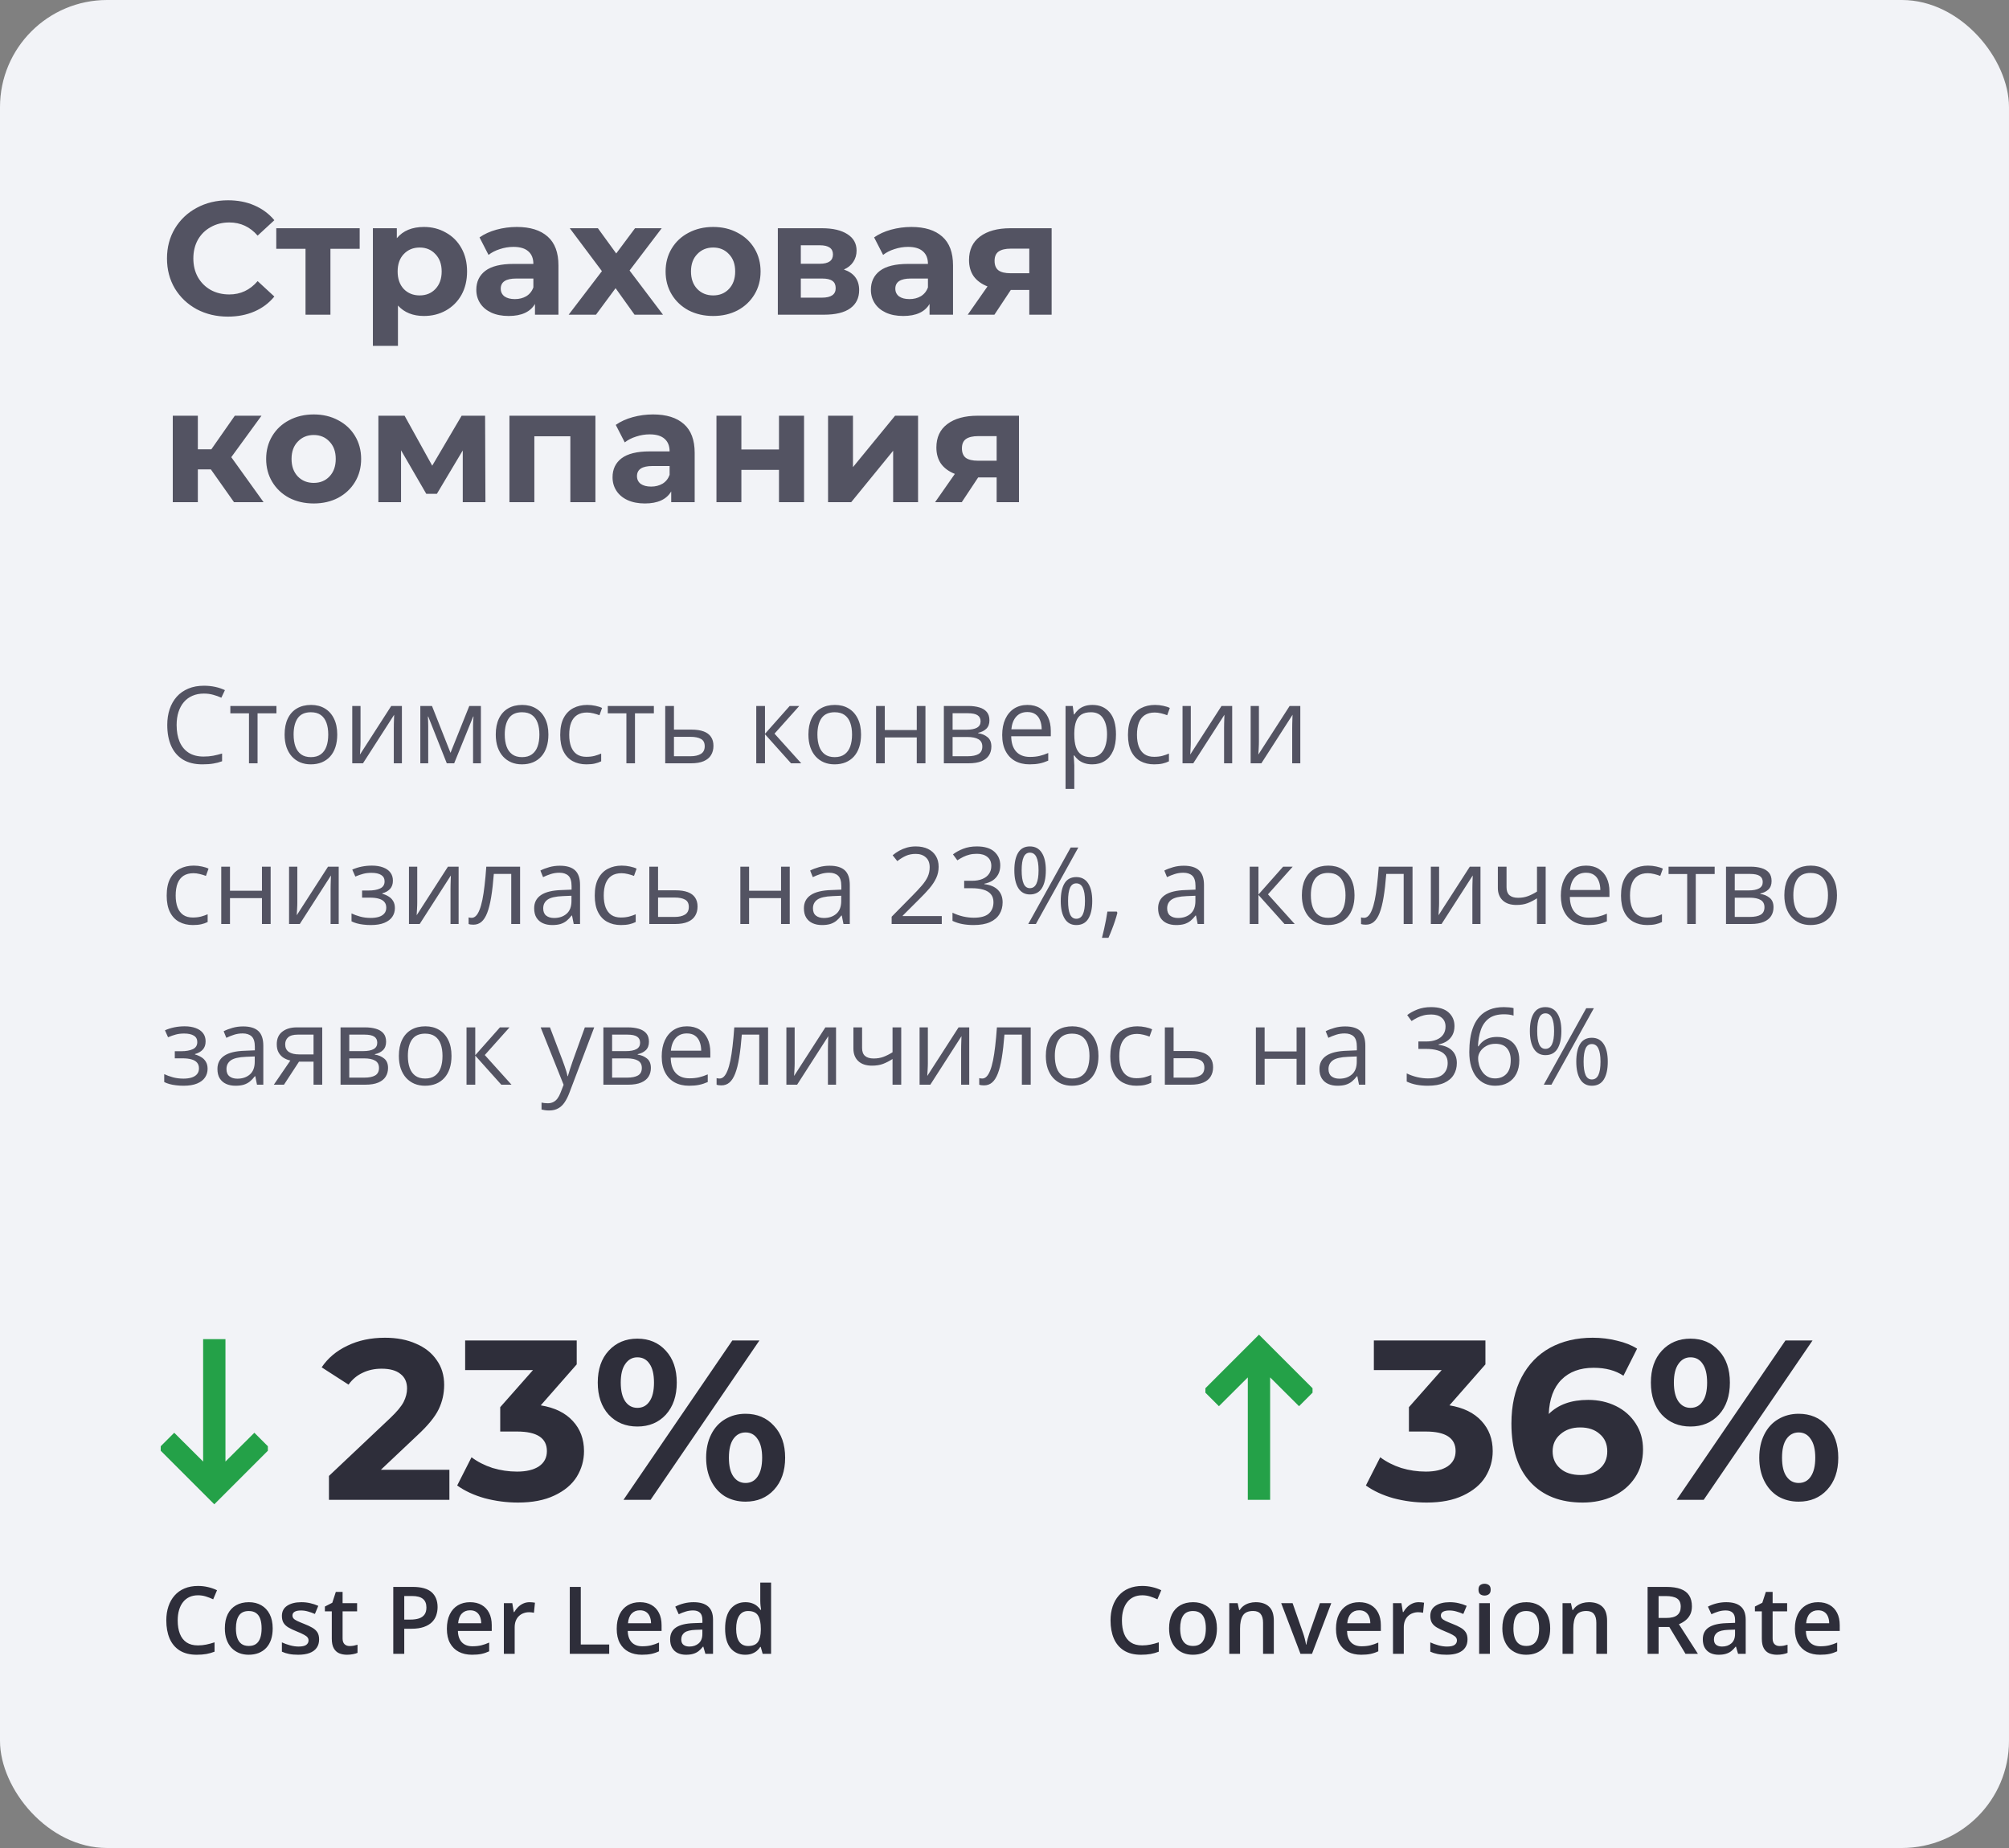<?xml version="1.0" encoding="UTF-8"?> <svg xmlns="http://www.w3.org/2000/svg" width="300" height="276" viewBox="0 0 300 276" fill="none"><rect x="0" y="0" width="300" height="276" fill="#808080" stroke="none"/> <rect width="300" height="276" rx="16" fill="#F2F3F7"></rect> <path d="M34.032 47.288C32.32 47.288 30.768 46.92 29.376 46.184C28 45.432 26.912 44.4 26.112 43.088C25.328 41.76 24.936 40.264 24.936 38.6C24.936 36.936 25.328 35.448 26.112 34.136C26.912 32.808 28 31.776 29.376 31.04C30.768 30.288 32.328 29.912 34.056 29.912C35.512 29.912 36.824 30.168 37.992 30.68C39.176 31.192 40.168 31.928 40.968 32.888L38.472 35.192C37.336 33.88 35.928 33.224 34.248 33.224C33.208 33.224 32.28 33.456 31.464 33.92C30.648 34.368 30.008 35 29.544 35.816C29.096 36.632 28.872 37.56 28.872 38.6C28.872 39.64 29.096 40.568 29.544 41.384C30.008 42.2 30.648 42.84 31.464 43.304C32.28 43.752 33.208 43.976 34.248 43.976C35.928 43.976 37.336 43.312 38.472 41.984L40.968 44.288C40.168 45.264 39.176 46.008 37.992 46.52C36.808 47.032 35.488 47.288 34.032 47.288ZM53.711 37.16H49.343V47H45.623V37.16H41.255V34.088H53.711V37.16ZM63.314 33.896C64.514 33.896 65.602 34.176 66.578 34.736C67.57 35.28 68.346 36.056 68.906 37.064C69.466 38.056 69.746 39.216 69.746 40.544C69.746 41.872 69.466 43.04 68.906 44.048C68.346 45.04 67.57 45.816 66.578 46.376C65.602 46.92 64.514 47.192 63.314 47.192C61.666 47.192 60.37 46.672 59.426 45.632V51.656H55.682V34.088H59.258V35.576C60.186 34.456 61.538 33.896 63.314 33.896ZM62.666 44.12C63.626 44.12 64.41 43.8 65.018 43.16C65.642 42.504 65.954 41.632 65.954 40.544C65.954 39.456 65.642 38.592 65.018 37.952C64.41 37.296 63.626 36.968 62.666 36.968C61.706 36.968 60.914 37.296 60.29 37.952C59.682 38.592 59.378 39.456 59.378 40.544C59.378 41.632 59.682 42.504 60.29 43.16C60.914 43.8 61.706 44.12 62.666 44.12ZM77.175 33.896C79.175 33.896 80.711 34.376 81.783 35.336C82.855 36.28 83.391 37.712 83.391 39.632V47H79.887V45.392C79.183 46.592 77.871 47.192 75.951 47.192C74.959 47.192 74.095 47.024 73.359 46.688C72.639 46.352 72.087 45.888 71.703 45.296C71.319 44.704 71.127 44.032 71.127 43.28C71.127 42.08 71.575 41.136 72.471 40.448C73.383 39.76 74.783 39.416 76.671 39.416H79.647C79.647 38.6 79.399 37.976 78.903 37.544C78.407 37.096 77.663 36.872 76.671 36.872C75.983 36.872 75.303 36.984 74.631 37.208C73.975 37.416 73.415 37.704 72.951 38.072L71.607 35.456C72.311 34.96 73.151 34.576 74.127 34.304C75.119 34.032 76.135 33.896 77.175 33.896ZM76.887 44.672C77.527 44.672 78.095 44.528 78.591 44.24C79.087 43.936 79.439 43.496 79.647 42.92V41.6H77.079C75.543 41.6 74.775 42.104 74.775 43.112C74.775 43.592 74.959 43.976 75.327 44.264C75.711 44.536 76.231 44.672 76.887 44.672ZM94.756 47L91.924 43.04L88.996 47H84.916L89.884 40.496L85.084 34.088H89.284L92.02 37.856L94.828 34.088H98.812L94.012 40.4L99.004 47H94.756ZM106.496 47.192C105.136 47.192 103.912 46.912 102.824 46.352C101.752 45.776 100.912 44.984 100.304 43.976C99.696 42.968 99.392 41.824 99.392 40.544C99.392 39.264 99.696 38.12 100.304 37.112C100.912 36.104 101.752 35.32 102.824 34.76C103.912 34.184 105.136 33.896 106.496 33.896C107.856 33.896 109.072 34.184 110.144 34.76C111.216 35.32 112.056 36.104 112.664 37.112C113.272 38.12 113.576 39.264 113.576 40.544C113.576 41.824 113.272 42.968 112.664 43.976C112.056 44.984 111.216 45.776 110.144 46.352C109.072 46.912 107.856 47.192 106.496 47.192ZM106.496 44.12C107.456 44.12 108.24 43.8 108.848 43.16C109.472 42.504 109.784 41.632 109.784 40.544C109.784 39.456 109.472 38.592 108.848 37.952C108.24 37.296 107.456 36.968 106.496 36.968C105.536 36.968 104.744 37.296 104.12 37.952C103.496 38.592 103.184 39.456 103.184 40.544C103.184 41.632 103.496 42.504 104.12 43.16C104.744 43.8 105.536 44.12 106.496 44.12ZM126.016 40.256C127.536 40.768 128.296 41.792 128.296 43.328C128.296 44.496 127.856 45.4 126.976 46.04C126.096 46.68 124.784 47 123.04 47H116.152V34.088H122.752C124.368 34.088 125.632 34.384 126.544 34.976C127.456 35.552 127.912 36.368 127.912 37.424C127.912 38.064 127.744 38.632 127.408 39.128C127.088 39.608 126.624 39.984 126.016 40.256ZM119.584 39.392H122.416C123.728 39.392 124.384 38.928 124.384 38C124.384 37.088 123.728 36.632 122.416 36.632H119.584V39.392ZM122.728 44.456C124.104 44.456 124.792 43.984 124.792 43.04C124.792 42.544 124.632 42.184 124.312 41.96C123.992 41.72 123.488 41.6 122.8 41.6H119.584V44.456H122.728ZM136.097 33.896C138.097 33.896 139.633 34.376 140.705 35.336C141.777 36.28 142.313 37.712 142.313 39.632V47H138.809V45.392C138.105 46.592 136.793 47.192 134.873 47.192C133.881 47.192 133.017 47.024 132.281 46.688C131.561 46.352 131.009 45.888 130.625 45.296C130.241 44.704 130.049 44.032 130.049 43.28C130.049 42.08 130.497 41.136 131.393 40.448C132.305 39.76 133.705 39.416 135.593 39.416H138.569C138.569 38.6 138.321 37.976 137.825 37.544C137.329 37.096 136.585 36.872 135.593 36.872C134.905 36.872 134.225 36.984 133.553 37.208C132.897 37.416 132.337 37.704 131.873 38.072L130.529 35.456C131.233 34.96 132.073 34.576 133.049 34.304C134.041 34.032 135.057 33.896 136.097 33.896ZM135.809 44.672C136.449 44.672 137.017 44.528 137.513 44.24C138.009 43.936 138.361 43.496 138.569 42.92V41.6H136.001C134.465 41.6 133.697 42.104 133.697 43.112C133.697 43.592 133.881 43.976 134.249 44.264C134.633 44.536 135.153 44.672 135.809 44.672ZM157.038 34.088V47H153.702V43.304H150.942L148.494 47H144.51L147.462 42.776C146.566 42.424 145.878 41.92 145.398 41.264C144.934 40.592 144.702 39.784 144.702 38.84C144.702 37.32 145.246 36.152 146.334 35.336C147.438 34.504 148.95 34.088 150.87 34.088H157.038ZM150.942 37.136C150.142 37.136 149.534 37.28 149.118 37.568C148.718 37.856 148.518 38.32 148.518 38.96C148.518 39.6 148.71 40.072 149.094 40.376C149.494 40.664 150.094 40.808 150.894 40.808H153.702V37.136H150.942ZM31.488 70.104H29.544V75H25.8V62.088H29.544V67.104H31.56L35.064 62.088H39.048L34.536 68.28L39.36 75H34.944L31.488 70.104ZM46.848 75.192C45.488 75.192 44.264 74.912 43.176 74.352C42.104 73.776 41.264 72.984 40.656 71.976C40.048 70.968 39.744 69.824 39.744 68.544C39.744 67.264 40.048 66.12 40.656 65.112C41.264 64.104 42.104 63.32 43.176 62.76C44.264 62.184 45.488 61.896 46.848 61.896C48.208 61.896 49.424 62.184 50.496 62.76C51.568 63.32 52.408 64.104 53.016 65.112C53.624 66.12 53.928 67.264 53.928 68.544C53.928 69.824 53.624 70.968 53.016 71.976C52.408 72.984 51.568 73.776 50.496 74.352C49.424 74.912 48.208 75.192 46.848 75.192ZM46.848 72.12C47.808 72.12 48.592 71.8 49.2 71.16C49.824 70.504 50.136 69.632 50.136 68.544C50.136 67.456 49.824 66.592 49.2 65.952C48.592 65.296 47.808 64.968 46.848 64.968C45.888 64.968 45.096 65.296 44.472 65.952C43.848 66.592 43.536 67.456 43.536 68.544C43.536 69.632 43.848 70.504 44.472 71.16C45.096 71.8 45.888 72.12 46.848 72.12ZM69.103 75V67.272L65.239 73.752H63.655L59.887 67.248V75H56.503V62.088H60.415L64.543 69.552L68.935 62.088H72.439L72.487 75H69.103ZM88.913 62.088V75H85.169V65.16H79.793V75H76.073V62.088H88.913ZM97.519 61.896C99.519 61.896 101.055 62.376 102.127 63.336C103.199 64.28 103.735 65.712 103.735 67.632V75H100.231V73.392C99.527 74.592 98.215 75.192 96.295 75.192C95.303 75.192 94.439 75.024 93.703 74.688C92.983 74.352 92.431 73.888 92.047 73.296C91.663 72.704 91.471 72.032 91.471 71.28C91.471 70.08 91.919 69.136 92.815 68.448C93.727 67.76 95.127 67.416 97.015 67.416H99.991C99.991 66.6 99.743 65.976 99.247 65.544C98.751 65.096 98.007 64.872 97.015 64.872C96.327 64.872 95.647 64.984 94.975 65.208C94.319 65.416 93.759 65.704 93.295 66.072L91.951 63.456C92.655 62.96 93.495 62.576 94.471 62.304C95.463 62.032 96.479 61.896 97.519 61.896ZM97.231 72.672C97.871 72.672 98.439 72.528 98.935 72.24C99.431 71.936 99.783 71.496 99.991 70.92V69.6H97.423C95.887 69.6 95.119 70.104 95.119 71.112C95.119 71.592 95.303 71.976 95.671 72.264C96.055 72.536 96.575 72.672 97.231 72.672ZM106.988 62.088H110.708V67.128H116.324V62.088H120.068V75H116.324V70.176H110.708V75H106.988V62.088ZM123.652 62.088H127.372V69.768L133.66 62.088H137.092V75H133.372V67.32L127.108 75H123.652V62.088ZM152.163 62.088V75H148.827V71.304H146.067L143.619 75H139.635L142.587 70.776C141.691 70.424 141.003 69.92 140.523 69.264C140.059 68.592 139.827 67.784 139.827 66.84C139.827 65.32 140.371 64.152 141.459 63.336C142.563 62.504 144.075 62.088 145.995 62.088H152.163ZM146.067 65.136C145.267 65.136 144.659 65.28 144.243 65.568C143.843 65.856 143.643 66.32 143.643 66.96C143.643 67.6 143.835 68.072 144.219 68.376C144.619 68.664 145.219 68.808 146.019 68.808H148.827V65.136H146.067Z" fill="#535362"></path> <path d="M30.445 103.586C29.815 103.586 29.247 103.695 28.742 103.914C28.242 104.128 27.815 104.44 27.461 104.852C27.112 105.258 26.844 105.75 26.656 106.328C26.469 106.906 26.375 107.557 26.375 108.281C26.375 109.24 26.523 110.073 26.82 110.781C27.122 111.484 27.57 112.029 28.164 112.414C28.763 112.799 29.51 112.992 30.406 112.992C30.917 112.992 31.396 112.951 31.844 112.867C32.297 112.779 32.737 112.669 33.164 112.539V113.695C32.747 113.852 32.31 113.966 31.852 114.039C31.393 114.117 30.849 114.156 30.219 114.156C29.057 114.156 28.086 113.917 27.305 113.438C26.529 112.953 25.945 112.271 25.555 111.391C25.169 110.51 24.977 109.471 24.977 108.273C24.977 107.409 25.096 106.62 25.336 105.906C25.581 105.188 25.935 104.568 26.398 104.047C26.867 103.526 27.44 103.125 28.117 102.844C28.799 102.557 29.581 102.414 30.461 102.414C31.039 102.414 31.596 102.471 32.133 102.586C32.669 102.701 33.154 102.865 33.586 103.078L33.055 104.203C32.69 104.036 32.289 103.893 31.852 103.773C31.419 103.648 30.951 103.586 30.445 103.586ZM41.281 106.539H38.461V114H37.18V106.539H34.398V105.438H41.281V106.539ZM50.359 109.703C50.359 110.406 50.268 111.034 50.086 111.586C49.904 112.138 49.641 112.604 49.297 112.984C48.953 113.365 48.536 113.656 48.047 113.859C47.562 114.057 47.013 114.156 46.398 114.156C45.825 114.156 45.3 114.057 44.82 113.859C44.346 113.656 43.935 113.365 43.586 112.984C43.242 112.604 42.974 112.138 42.781 111.586C42.594 111.034 42.5 110.406 42.5 109.703C42.5 108.766 42.659 107.969 42.977 107.312C43.294 106.651 43.747 106.148 44.336 105.805C44.93 105.456 45.635 105.281 46.453 105.281C47.234 105.281 47.917 105.456 48.5 105.805C49.089 106.154 49.544 106.659 49.867 107.32C50.195 107.977 50.359 108.771 50.359 109.703ZM43.844 109.703C43.844 110.391 43.935 110.987 44.117 111.492C44.3 111.997 44.581 112.388 44.961 112.664C45.341 112.94 45.831 113.078 46.43 113.078C47.023 113.078 47.51 112.94 47.891 112.664C48.276 112.388 48.56 111.997 48.742 111.492C48.925 110.987 49.016 110.391 49.016 109.703C49.016 109.021 48.925 108.432 48.742 107.938C48.56 107.438 48.279 107.052 47.898 106.781C47.518 106.51 47.026 106.375 46.422 106.375C45.531 106.375 44.878 106.669 44.461 107.258C44.05 107.846 43.844 108.661 43.844 109.703ZM53.836 105.438V110.82C53.836 110.924 53.833 111.06 53.828 111.227C53.823 111.388 53.815 111.562 53.805 111.75C53.794 111.932 53.784 112.109 53.773 112.281C53.768 112.448 53.76 112.586 53.75 112.695L58.422 105.438H60.016V114H58.805V108.75C58.805 108.583 58.807 108.37 58.812 108.109C58.818 107.849 58.825 107.594 58.836 107.344C58.846 107.089 58.854 106.891 58.859 106.75L54.203 114H52.602V105.438H53.836ZM71.812 105.438V114H70.641V108.422C70.641 108.193 70.646 107.961 70.656 107.727C70.672 107.487 70.69 107.247 70.711 107.008H70.664L67.82 114H66.719L63.945 107.008H63.898C63.914 107.247 63.925 107.487 63.93 107.727C63.94 107.961 63.945 108.208 63.945 108.469V114H62.766V105.438H64.508L67.273 112.438L70.078 105.438H71.812ZM81.891 109.703C81.891 110.406 81.799 111.034 81.617 111.586C81.435 112.138 81.172 112.604 80.828 112.984C80.484 113.365 80.068 113.656 79.578 113.859C79.094 114.057 78.544 114.156 77.93 114.156C77.357 114.156 76.831 114.057 76.352 113.859C75.878 113.656 75.466 113.365 75.117 112.984C74.773 112.604 74.505 112.138 74.312 111.586C74.125 111.034 74.031 110.406 74.031 109.703C74.031 108.766 74.19 107.969 74.508 107.312C74.826 106.651 75.279 106.148 75.867 105.805C76.461 105.456 77.167 105.281 77.984 105.281C78.766 105.281 79.448 105.456 80.031 105.805C80.62 106.154 81.076 106.659 81.398 107.32C81.727 107.977 81.891 108.771 81.891 109.703ZM75.375 109.703C75.375 110.391 75.466 110.987 75.648 111.492C75.831 111.997 76.112 112.388 76.492 112.664C76.872 112.94 77.362 113.078 77.961 113.078C78.555 113.078 79.042 112.94 79.422 112.664C79.807 112.388 80.091 111.997 80.273 111.492C80.456 110.987 80.547 110.391 80.547 109.703C80.547 109.021 80.456 108.432 80.273 107.938C80.091 107.438 79.81 107.052 79.43 106.781C79.049 106.51 78.557 106.375 77.953 106.375C77.062 106.375 76.409 106.669 75.992 107.258C75.581 107.846 75.375 108.661 75.375 109.703ZM87.562 114.156C86.792 114.156 86.112 113.997 85.523 113.68C84.935 113.362 84.477 112.878 84.148 112.227C83.82 111.576 83.656 110.755 83.656 109.766C83.656 108.729 83.828 107.883 84.172 107.227C84.521 106.565 85 106.076 85.609 105.758C86.219 105.44 86.912 105.281 87.688 105.281C88.115 105.281 88.526 105.326 88.922 105.414C89.323 105.497 89.651 105.604 89.906 105.734L89.516 106.82C89.255 106.716 88.953 106.622 88.609 106.539C88.271 106.456 87.953 106.414 87.656 106.414C87.062 106.414 86.568 106.542 86.172 106.797C85.781 107.052 85.487 107.427 85.289 107.922C85.096 108.417 85 109.026 85 109.75C85 110.443 85.094 111.034 85.281 111.523C85.474 112.013 85.758 112.388 86.133 112.648C86.513 112.904 86.987 113.031 87.555 113.031C88.008 113.031 88.417 112.984 88.781 112.891C89.146 112.792 89.477 112.677 89.773 112.547V113.703C89.487 113.849 89.167 113.961 88.812 114.039C88.463 114.117 88.047 114.156 87.562 114.156ZM97.641 106.539H94.82V114H93.539V106.539H90.758V105.438H97.641V106.539ZM100.641 108.969H103.266C103.995 108.969 104.602 109.06 105.086 109.242C105.57 109.424 105.932 109.695 106.172 110.055C106.417 110.414 106.539 110.859 106.539 111.391C106.539 111.922 106.419 112.383 106.18 112.773C105.945 113.164 105.581 113.466 105.086 113.68C104.596 113.893 103.964 114 103.188 114H99.336V105.438H100.641V108.969ZM105.234 111.453C105.234 110.927 105.047 110.562 104.672 110.359C104.302 110.151 103.784 110.047 103.117 110.047H100.641V112.945H103.125C103.75 112.945 104.258 112.831 104.648 112.602C105.039 112.367 105.234 111.984 105.234 111.453ZM117.922 105.438H119.352L115.656 109.57L119.648 114H118.125L114.234 109.656V114H112.93V105.438H114.234V109.594L117.922 105.438ZM128.578 109.703C128.578 110.406 128.487 111.034 128.305 111.586C128.122 112.138 127.859 112.604 127.516 112.984C127.172 113.365 126.755 113.656 126.266 113.859C125.781 114.057 125.232 114.156 124.617 114.156C124.044 114.156 123.518 114.057 123.039 113.859C122.565 113.656 122.154 113.365 121.805 112.984C121.461 112.604 121.193 112.138 121 111.586C120.812 111.034 120.719 110.406 120.719 109.703C120.719 108.766 120.878 107.969 121.195 107.312C121.513 106.651 121.966 106.148 122.555 105.805C123.148 105.456 123.854 105.281 124.672 105.281C125.453 105.281 126.135 105.456 126.719 105.805C127.307 106.154 127.763 106.659 128.086 107.32C128.414 107.977 128.578 108.771 128.578 109.703ZM122.062 109.703C122.062 110.391 122.154 110.987 122.336 111.492C122.518 111.997 122.799 112.388 123.18 112.664C123.56 112.94 124.049 113.078 124.648 113.078C125.242 113.078 125.729 112.94 126.109 112.664C126.495 112.388 126.779 111.997 126.961 111.492C127.143 110.987 127.234 110.391 127.234 109.703C127.234 109.021 127.143 108.432 126.961 107.938C126.779 107.438 126.497 107.052 126.117 106.781C125.737 106.51 125.245 106.375 124.641 106.375C123.75 106.375 123.096 106.669 122.68 107.258C122.268 107.846 122.062 108.661 122.062 109.703ZM132.125 105.438V109.031H136.898V105.438H138.195V114H136.898V110.133H132.125V114H130.82V105.438H132.125ZM147.75 107.586C147.75 108.122 147.594 108.542 147.281 108.844C146.969 109.141 146.565 109.341 146.07 109.445V109.508C146.607 109.581 147.068 109.773 147.453 110.086C147.844 110.393 148.039 110.865 148.039 111.5C148.039 111.99 147.922 112.422 147.688 112.797C147.453 113.172 147.086 113.466 146.586 113.68C146.086 113.893 145.435 114 144.633 114H140.945V105.438H144.602C145.216 105.438 145.758 105.508 146.227 105.648C146.701 105.784 147.073 106.008 147.344 106.32C147.615 106.633 147.75 107.055 147.75 107.586ZM146.688 111.5C146.688 110.995 146.495 110.63 146.109 110.406C145.729 110.182 145.174 110.07 144.445 110.07H142.25V112.945H144.477C145.195 112.945 145.742 112.836 146.117 112.617C146.497 112.393 146.688 112.021 146.688 111.5ZM146.43 107.734C146.43 107.328 146.281 107.026 145.984 106.828C145.688 106.625 145.201 106.523 144.523 106.523H142.25V108.984H144.297C145 108.984 145.531 108.883 145.891 108.68C146.25 108.477 146.43 108.161 146.43 107.734ZM153.43 105.281C154.159 105.281 154.784 105.443 155.305 105.766C155.826 106.089 156.224 106.542 156.5 107.125C156.776 107.703 156.914 108.38 156.914 109.156V109.961H151C151.016 110.966 151.266 111.732 151.75 112.258C152.234 112.784 152.917 113.047 153.797 113.047C154.339 113.047 154.818 112.997 155.234 112.898C155.651 112.799 156.083 112.654 156.531 112.461V113.602C156.099 113.794 155.669 113.935 155.242 114.023C154.82 114.112 154.32 114.156 153.742 114.156C152.919 114.156 152.201 113.99 151.586 113.656C150.977 113.318 150.503 112.823 150.164 112.172C149.826 111.521 149.656 110.724 149.656 109.781C149.656 108.859 149.81 108.062 150.117 107.391C150.43 106.714 150.867 106.193 151.43 105.828C151.997 105.464 152.664 105.281 153.43 105.281ZM153.414 106.344C152.721 106.344 152.169 106.57 151.758 107.023C151.346 107.477 151.102 108.109 151.023 108.922H155.555C155.549 108.411 155.469 107.964 155.312 107.578C155.161 107.188 154.93 106.885 154.617 106.672C154.305 106.453 153.904 106.344 153.414 106.344ZM163.141 105.281C164.208 105.281 165.06 105.648 165.695 106.383C166.331 107.117 166.648 108.221 166.648 109.695C166.648 110.669 166.503 111.487 166.211 112.148C165.919 112.81 165.508 113.31 164.977 113.648C164.451 113.987 163.828 114.156 163.109 114.156C162.656 114.156 162.258 114.096 161.914 113.977C161.57 113.857 161.276 113.695 161.031 113.492C160.786 113.289 160.583 113.068 160.422 112.828H160.328C160.344 113.031 160.362 113.276 160.383 113.562C160.409 113.849 160.422 114.099 160.422 114.312V117.828H159.117V105.438H160.188L160.359 106.703H160.422C160.589 106.443 160.792 106.206 161.031 105.992C161.271 105.773 161.562 105.602 161.906 105.477C162.255 105.346 162.667 105.281 163.141 105.281ZM162.914 106.375C162.32 106.375 161.841 106.49 161.477 106.719C161.117 106.948 160.854 107.292 160.688 107.75C160.521 108.203 160.432 108.773 160.422 109.461V109.711C160.422 110.435 160.5 111.047 160.656 111.547C160.818 112.047 161.081 112.427 161.445 112.688C161.815 112.948 162.31 113.078 162.93 113.078C163.461 113.078 163.904 112.935 164.258 112.648C164.612 112.362 164.875 111.964 165.047 111.453C165.224 110.938 165.312 110.346 165.312 109.68C165.312 108.669 165.115 107.867 164.719 107.273C164.328 106.674 163.727 106.375 162.914 106.375ZM172.344 114.156C171.573 114.156 170.893 113.997 170.305 113.68C169.716 113.362 169.258 112.878 168.93 112.227C168.602 111.576 168.438 110.755 168.438 109.766C168.438 108.729 168.609 107.883 168.953 107.227C169.302 106.565 169.781 106.076 170.391 105.758C171 105.44 171.693 105.281 172.469 105.281C172.896 105.281 173.307 105.326 173.703 105.414C174.104 105.497 174.432 105.604 174.688 105.734L174.297 106.82C174.036 106.716 173.734 106.622 173.391 106.539C173.052 106.456 172.734 106.414 172.438 106.414C171.844 106.414 171.349 106.542 170.953 106.797C170.562 107.052 170.268 107.427 170.07 107.922C169.878 108.417 169.781 109.026 169.781 109.75C169.781 110.443 169.875 111.034 170.062 111.523C170.255 112.013 170.539 112.388 170.914 112.648C171.294 112.904 171.768 113.031 172.336 113.031C172.789 113.031 173.198 112.984 173.562 112.891C173.927 112.792 174.258 112.677 174.555 112.547V113.703C174.268 113.849 173.948 113.961 173.594 114.039C173.245 114.117 172.828 114.156 172.344 114.156ZM177.82 105.438V110.82C177.82 110.924 177.818 111.06 177.812 111.227C177.807 111.388 177.799 111.562 177.789 111.75C177.779 111.932 177.768 112.109 177.758 112.281C177.753 112.448 177.745 112.586 177.734 112.695L182.406 105.438H184V114H182.789V108.75C182.789 108.583 182.792 108.37 182.797 108.109C182.802 107.849 182.81 107.594 182.82 107.344C182.831 107.089 182.839 106.891 182.844 106.75L178.188 114H176.586V105.438H177.82ZM187.992 105.438V110.82C187.992 110.924 187.99 111.06 187.984 111.227C187.979 111.388 187.971 111.562 187.961 111.75C187.951 111.932 187.94 112.109 187.93 112.281C187.924 112.448 187.917 112.586 187.906 112.695L192.578 105.438H194.172V114H192.961V108.75C192.961 108.583 192.964 108.37 192.969 108.109C192.974 107.849 192.982 107.594 192.992 107.344C193.003 107.089 193.01 106.891 193.016 106.75L188.359 114H186.758V105.438H187.992ZM28.797 138.156C28.026 138.156 27.346 137.997 26.758 137.68C26.169 137.362 25.711 136.878 25.383 136.227C25.055 135.576 24.891 134.755 24.891 133.766C24.891 132.729 25.062 131.883 25.406 131.227C25.755 130.565 26.234 130.076 26.844 129.758C27.453 129.44 28.146 129.281 28.922 129.281C29.349 129.281 29.76 129.326 30.156 129.414C30.557 129.497 30.885 129.604 31.141 129.734L30.75 130.82C30.49 130.716 30.188 130.622 29.844 130.539C29.505 130.456 29.188 130.414 28.891 130.414C28.297 130.414 27.802 130.542 27.406 130.797C27.016 131.052 26.721 131.427 26.523 131.922C26.331 132.417 26.234 133.026 26.234 133.75C26.234 134.443 26.328 135.034 26.516 135.523C26.708 136.013 26.992 136.388 27.367 136.648C27.747 136.904 28.221 137.031 28.789 137.031C29.242 137.031 29.651 136.984 30.016 136.891C30.38 136.792 30.711 136.677 31.008 136.547V137.703C30.721 137.849 30.401 137.961 30.047 138.039C29.698 138.117 29.281 138.156 28.797 138.156ZM34.344 129.438V133.031H39.117V129.438H40.414V138H39.117V134.133H34.344V138H33.039V129.438H34.344ZM44.398 129.438V134.82C44.398 134.924 44.396 135.06 44.391 135.227C44.385 135.388 44.378 135.562 44.367 135.75C44.357 135.932 44.346 136.109 44.336 136.281C44.331 136.448 44.323 136.586 44.312 136.695L48.984 129.438H50.578V138H49.367V132.75C49.367 132.583 49.37 132.37 49.375 132.109C49.38 131.849 49.388 131.594 49.398 131.344C49.409 131.089 49.417 130.891 49.422 130.75L44.766 138H43.164V129.438H44.398ZM55.539 129.281C56.18 129.281 56.734 129.37 57.203 129.547C57.672 129.719 58.034 129.971 58.289 130.305C58.544 130.638 58.672 131.044 58.672 131.523C58.672 132.039 58.531 132.451 58.25 132.758C57.969 133.065 57.581 133.286 57.086 133.422V133.484C57.435 133.578 57.75 133.714 58.031 133.891C58.318 134.062 58.544 134.292 58.711 134.578C58.883 134.859 58.969 135.211 58.969 135.633C58.969 136.112 58.839 136.544 58.578 136.93C58.318 137.31 57.922 137.609 57.391 137.828C56.859 138.047 56.188 138.156 55.375 138.156C54.974 138.156 54.594 138.133 54.234 138.086C53.875 138.044 53.55 137.982 53.258 137.898C52.966 137.815 52.711 137.716 52.492 137.602V136.422C52.857 136.599 53.284 136.755 53.773 136.891C54.263 137.026 54.792 137.094 55.359 137.094C55.797 137.094 56.19 137.044 56.539 136.945C56.888 136.841 57.164 136.677 57.367 136.453C57.575 136.224 57.68 135.924 57.68 135.555C57.68 135.216 57.589 134.938 57.406 134.719C57.224 134.495 56.95 134.331 56.586 134.227C56.227 134.117 55.771 134.062 55.219 134.062H54.07V133H55.016C55.75 133 56.336 132.896 56.773 132.688C57.211 132.479 57.43 132.128 57.43 131.633C57.43 131.206 57.26 130.888 56.922 130.68C56.583 130.466 56.099 130.359 55.469 130.359C55 130.359 54.586 130.409 54.227 130.508C53.867 130.602 53.479 130.737 53.062 130.914L52.602 129.875C53.05 129.677 53.518 129.529 54.008 129.43C54.497 129.331 55.008 129.281 55.539 129.281ZM62.305 129.438V134.82C62.305 134.924 62.302 135.06 62.297 135.227C62.292 135.388 62.284 135.562 62.273 135.75C62.263 135.932 62.253 136.109 62.242 136.281C62.237 136.448 62.229 136.586 62.219 136.695L66.891 129.438H68.484V138H67.273V132.75C67.273 132.583 67.276 132.37 67.281 132.109C67.287 131.849 67.294 131.594 67.305 131.344C67.315 131.089 67.323 130.891 67.328 130.75L62.672 138H61.07V129.438H62.305ZM77.664 138H76.344V130.523H73.742C73.638 131.872 73.505 133.029 73.344 133.992C73.188 134.951 72.99 135.734 72.75 136.344C72.516 136.948 72.229 137.393 71.891 137.68C71.557 137.961 71.159 138.102 70.695 138.102C70.555 138.102 70.422 138.094 70.297 138.078C70.172 138.062 70.065 138.036 69.977 138V137.016C70.044 137.036 70.115 137.052 70.188 137.062C70.266 137.073 70.346 137.078 70.43 137.078C70.664 137.078 70.878 136.982 71.07 136.789C71.268 136.591 71.445 136.294 71.602 135.898C71.763 135.503 71.906 135.003 72.031 134.398C72.156 133.789 72.266 133.073 72.359 132.25C72.458 131.422 72.544 130.484 72.617 129.438H77.664V138ZM83.602 129.297C84.622 129.297 85.38 129.526 85.875 129.984C86.37 130.443 86.617 131.174 86.617 132.18V138H85.672L85.422 136.734H85.359C85.12 137.047 84.87 137.31 84.609 137.523C84.349 137.732 84.047 137.891 83.703 138C83.365 138.104 82.948 138.156 82.453 138.156C81.932 138.156 81.469 138.065 81.062 137.883C80.662 137.701 80.344 137.424 80.109 137.055C79.88 136.685 79.766 136.216 79.766 135.648C79.766 134.794 80.104 134.138 80.781 133.68C81.458 133.221 82.49 132.971 83.875 132.93L85.352 132.867V132.344C85.352 131.604 85.193 131.086 84.875 130.789C84.557 130.492 84.109 130.344 83.531 130.344C83.083 130.344 82.656 130.409 82.25 130.539C81.844 130.669 81.458 130.823 81.094 131L80.695 130.016C81.081 129.818 81.523 129.648 82.023 129.508C82.523 129.367 83.049 129.297 83.602 129.297ZM85.336 133.781L84.031 133.836C82.963 133.878 82.211 134.052 81.773 134.359C81.336 134.667 81.117 135.102 81.117 135.664C81.117 136.154 81.266 136.516 81.562 136.75C81.859 136.984 82.253 137.102 82.742 137.102C83.503 137.102 84.125 136.891 84.609 136.469C85.094 136.047 85.336 135.414 85.336 134.57V133.781ZM92.719 138.156C91.948 138.156 91.268 137.997 90.68 137.68C90.091 137.362 89.633 136.878 89.305 136.227C88.977 135.576 88.812 134.755 88.812 133.766C88.812 132.729 88.984 131.883 89.328 131.227C89.677 130.565 90.156 130.076 90.766 129.758C91.375 129.44 92.068 129.281 92.844 129.281C93.271 129.281 93.682 129.326 94.078 129.414C94.479 129.497 94.807 129.604 95.062 129.734L94.672 130.82C94.412 130.716 94.109 130.622 93.766 130.539C93.427 130.456 93.109 130.414 92.812 130.414C92.219 130.414 91.724 130.542 91.328 130.797C90.938 131.052 90.643 131.427 90.445 131.922C90.253 132.417 90.156 133.026 90.156 133.75C90.156 134.443 90.25 135.034 90.438 135.523C90.63 136.013 90.914 136.388 91.289 136.648C91.669 136.904 92.143 137.031 92.711 137.031C93.164 137.031 93.573 136.984 93.938 136.891C94.302 136.792 94.633 136.677 94.93 136.547V137.703C94.643 137.849 94.323 137.961 93.969 138.039C93.62 138.117 93.203 138.156 92.719 138.156ZM98.266 132.969H100.891C101.62 132.969 102.227 133.06 102.711 133.242C103.195 133.424 103.557 133.695 103.797 134.055C104.042 134.414 104.164 134.859 104.164 135.391C104.164 135.922 104.044 136.383 103.805 136.773C103.57 137.164 103.206 137.466 102.711 137.68C102.221 137.893 101.589 138 100.812 138H96.961V129.438H98.266V132.969ZM102.859 135.453C102.859 134.927 102.672 134.562 102.297 134.359C101.927 134.151 101.409 134.047 100.742 134.047H98.266V136.945H100.75C101.375 136.945 101.883 136.831 102.273 136.602C102.664 136.367 102.859 135.984 102.859 135.453ZM111.859 129.438V133.031H116.633V129.438H117.93V138H116.633V134.133H111.859V138H110.555V129.438H111.859ZM123.883 129.297C124.904 129.297 125.661 129.526 126.156 129.984C126.651 130.443 126.898 131.174 126.898 132.18V138H125.953L125.703 136.734H125.641C125.401 137.047 125.151 137.31 124.891 137.523C124.63 137.732 124.328 137.891 123.984 138C123.646 138.104 123.229 138.156 122.734 138.156C122.214 138.156 121.75 138.065 121.344 137.883C120.943 137.701 120.625 137.424 120.391 137.055C120.161 136.685 120.047 136.216 120.047 135.648C120.047 134.794 120.385 134.138 121.062 133.68C121.74 133.221 122.771 132.971 124.156 132.93L125.633 132.867V132.344C125.633 131.604 125.474 131.086 125.156 130.789C124.839 130.492 124.391 130.344 123.812 130.344C123.365 130.344 122.938 130.409 122.531 130.539C122.125 130.669 121.74 130.823 121.375 131L120.977 130.016C121.362 129.818 121.805 129.648 122.305 129.508C122.805 129.367 123.331 129.297 123.883 129.297ZM125.617 133.781L124.312 133.836C123.245 133.878 122.492 134.052 122.055 134.359C121.617 134.667 121.398 135.102 121.398 135.664C121.398 136.154 121.547 136.516 121.844 136.75C122.141 136.984 122.534 137.102 123.023 137.102C123.784 137.102 124.406 136.891 124.891 136.469C125.375 136.047 125.617 135.414 125.617 134.57V133.781ZM140.633 138H133.148V136.914L136.203 133.812C136.771 133.24 137.247 132.729 137.633 132.281C138.023 131.833 138.32 131.393 138.523 130.961C138.727 130.523 138.828 130.044 138.828 129.523C138.828 128.878 138.635 128.385 138.25 128.047C137.87 127.703 137.367 127.531 136.742 127.531C136.195 127.531 135.711 127.625 135.289 127.812C134.867 128 134.435 128.266 133.992 128.609L133.297 127.734C133.599 127.479 133.927 127.253 134.281 127.055C134.641 126.857 135.023 126.701 135.43 126.586C135.841 126.471 136.279 126.414 136.742 126.414C137.445 126.414 138.052 126.536 138.562 126.781C139.073 127.026 139.466 127.375 139.742 127.828C140.023 128.281 140.164 128.82 140.164 129.445C140.164 130.049 140.044 130.612 139.805 131.133C139.565 131.648 139.229 132.161 138.797 132.672C138.365 133.177 137.859 133.714 137.281 134.281L134.797 136.758V136.812H140.633V138ZM149.367 129.242C149.367 129.753 149.268 130.195 149.07 130.57C148.872 130.945 148.596 131.253 148.242 131.492C147.888 131.727 147.471 131.891 146.992 131.984V132.047C147.898 132.161 148.578 132.453 149.031 132.922C149.49 133.391 149.719 134.005 149.719 134.766C149.719 135.427 149.562 136.013 149.25 136.523C148.943 137.034 148.469 137.435 147.828 137.727C147.193 138.013 146.378 138.156 145.383 138.156C144.779 138.156 144.219 138.107 143.703 138.008C143.193 137.914 142.703 137.755 142.234 137.531V136.312C142.708 136.547 143.224 136.732 143.781 136.867C144.339 136.997 144.878 137.062 145.398 137.062C146.44 137.062 147.193 136.857 147.656 136.445C148.12 136.029 148.352 135.461 148.352 134.742C148.352 134.247 148.221 133.849 147.961 133.547C147.706 133.24 147.336 133.016 146.852 132.875C146.372 132.729 145.794 132.656 145.117 132.656H143.977V131.547H145.125C145.745 131.547 146.271 131.456 146.703 131.273C147.135 131.091 147.464 130.836 147.688 130.508C147.917 130.174 148.031 129.781 148.031 129.328C148.031 128.75 147.839 128.305 147.453 127.992C147.068 127.674 146.544 127.516 145.883 127.516C145.477 127.516 145.107 127.557 144.773 127.641C144.44 127.724 144.128 127.839 143.836 127.984C143.544 128.13 143.253 128.299 142.961 128.492L142.305 127.602C142.721 127.279 143.229 127 143.828 126.766C144.427 126.531 145.107 126.414 145.867 126.414C147.034 126.414 147.909 126.68 148.492 127.211C149.076 127.742 149.367 128.419 149.367 129.242ZM153.789 126.414C154.57 126.414 155.161 126.727 155.562 127.352C155.969 127.971 156.172 128.849 156.172 129.984C156.172 131.12 155.977 132.005 155.586 132.641C155.195 133.271 154.596 133.586 153.789 133.586C153.039 133.586 152.464 133.271 152.062 132.641C151.667 132.005 151.469 131.12 151.469 129.984C151.469 128.849 151.659 127.971 152.039 127.352C152.419 126.727 153.003 126.414 153.789 126.414ZM153.789 127.344C153.367 127.344 153.057 127.565 152.859 128.008C152.661 128.445 152.562 129.104 152.562 129.984C152.562 130.865 152.661 131.529 152.859 131.977C153.057 132.424 153.367 132.648 153.789 132.648C154.227 132.648 154.552 132.424 154.766 131.977C154.979 131.529 155.086 130.865 155.086 129.984C155.086 129.109 154.979 128.451 154.766 128.008C154.557 127.565 154.232 127.344 153.789 127.344ZM161.023 126.578L154.688 138H153.547L159.883 126.578H161.023ZM160.719 130.992C161.495 130.992 162.086 131.305 162.492 131.93C162.898 132.549 163.102 133.427 163.102 134.562C163.102 135.693 162.906 136.576 162.516 137.211C162.125 137.841 161.526 138.156 160.719 138.156C159.964 138.156 159.388 137.841 158.992 137.211C158.596 136.576 158.398 135.693 158.398 134.562C158.398 133.427 158.586 132.549 158.961 131.93C159.341 131.305 159.927 130.992 160.719 130.992ZM160.719 131.93C160.297 131.93 159.987 132.148 159.789 132.586C159.591 133.023 159.492 133.682 159.492 134.562C159.492 135.443 159.591 136.107 159.789 136.555C159.987 136.997 160.297 137.219 160.719 137.219C161.156 137.219 161.482 137 161.695 136.562C161.909 136.12 162.016 135.453 162.016 134.562C162.016 133.688 161.909 133.031 161.695 132.594C161.487 132.151 161.161 131.93 160.719 131.93ZM166.758 136.141L166.859 136.32C166.766 136.701 166.646 137.107 166.5 137.539C166.359 137.971 166.203 138.404 166.031 138.836C165.865 139.273 165.695 139.682 165.523 140.062H164.555C164.664 139.646 164.771 139.206 164.875 138.742C164.979 138.284 165.073 137.831 165.156 137.383C165.245 136.93 165.315 136.516 165.367 136.141H166.758ZM176.773 129.297C177.794 129.297 178.552 129.526 179.047 129.984C179.542 130.443 179.789 131.174 179.789 132.18V138H178.844L178.594 136.734H178.531C178.292 137.047 178.042 137.31 177.781 137.523C177.521 137.732 177.219 137.891 176.875 138C176.536 138.104 176.12 138.156 175.625 138.156C175.104 138.156 174.641 138.065 174.234 137.883C173.833 137.701 173.516 137.424 173.281 137.055C173.052 136.685 172.938 136.216 172.938 135.648C172.938 134.794 173.276 134.138 173.953 133.68C174.63 133.221 175.661 132.971 177.047 132.93L178.523 132.867V132.344C178.523 131.604 178.365 131.086 178.047 130.789C177.729 130.492 177.281 130.344 176.703 130.344C176.255 130.344 175.828 130.409 175.422 130.539C175.016 130.669 174.63 130.823 174.266 131L173.867 130.016C174.253 129.818 174.695 129.648 175.195 129.508C175.695 129.367 176.221 129.297 176.773 129.297ZM178.508 133.781L177.203 133.836C176.135 133.878 175.383 134.052 174.945 134.359C174.508 134.667 174.289 135.102 174.289 135.664C174.289 136.154 174.438 136.516 174.734 136.75C175.031 136.984 175.424 137.102 175.914 137.102C176.674 137.102 177.297 136.891 177.781 136.469C178.266 136.047 178.508 135.414 178.508 134.57V133.781ZM191.609 129.438H193.039L189.344 133.57L193.336 138H191.812L187.922 133.656V138H186.617V129.438H187.922V133.594L191.609 129.438ZM202.266 133.703C202.266 134.406 202.174 135.034 201.992 135.586C201.81 136.138 201.547 136.604 201.203 136.984C200.859 137.365 200.443 137.656 199.953 137.859C199.469 138.057 198.919 138.156 198.305 138.156C197.732 138.156 197.206 138.057 196.727 137.859C196.253 137.656 195.841 137.365 195.492 136.984C195.148 136.604 194.88 136.138 194.688 135.586C194.5 135.034 194.406 134.406 194.406 133.703C194.406 132.766 194.565 131.969 194.883 131.312C195.201 130.651 195.654 130.148 196.242 129.805C196.836 129.456 197.542 129.281 198.359 129.281C199.141 129.281 199.823 129.456 200.406 129.805C200.995 130.154 201.451 130.659 201.773 131.32C202.102 131.977 202.266 132.771 202.266 133.703ZM195.75 133.703C195.75 134.391 195.841 134.987 196.023 135.492C196.206 135.997 196.487 136.388 196.867 136.664C197.247 136.94 197.737 137.078 198.336 137.078C198.93 137.078 199.417 136.94 199.797 136.664C200.182 136.388 200.466 135.997 200.648 135.492C200.831 134.987 200.922 134.391 200.922 133.703C200.922 133.021 200.831 132.432 200.648 131.938C200.466 131.438 200.185 131.052 199.805 130.781C199.424 130.51 198.932 130.375 198.328 130.375C197.438 130.375 196.784 130.669 196.367 131.258C195.956 131.846 195.75 132.661 195.75 133.703ZM210.93 138H209.609V130.523H207.008C206.904 131.872 206.771 133.029 206.609 133.992C206.453 134.951 206.255 135.734 206.016 136.344C205.781 136.948 205.495 137.393 205.156 137.68C204.823 137.961 204.424 138.102 203.961 138.102C203.82 138.102 203.688 138.094 203.562 138.078C203.438 138.062 203.331 138.036 203.242 138V137.016C203.31 137.036 203.38 137.052 203.453 137.062C203.531 137.073 203.612 137.078 203.695 137.078C203.93 137.078 204.143 136.982 204.336 136.789C204.534 136.591 204.711 136.294 204.867 135.898C205.029 135.503 205.172 135.003 205.297 134.398C205.422 133.789 205.531 133.073 205.625 132.25C205.724 131.422 205.81 130.484 205.883 129.438H210.93V138ZM214.898 129.438V134.82C214.898 134.924 214.896 135.06 214.891 135.227C214.885 135.388 214.878 135.562 214.867 135.75C214.857 135.932 214.846 136.109 214.836 136.281C214.831 136.448 214.823 136.586 214.812 136.695L219.484 129.438H221.078V138H219.867V132.75C219.867 132.583 219.87 132.37 219.875 132.109C219.88 131.849 219.888 131.594 219.898 131.344C219.909 131.089 219.917 130.891 219.922 130.75L215.266 138H213.664V129.438H214.898ZM224.969 129.438V132.516C224.969 133.052 225.115 133.448 225.406 133.703C225.703 133.958 226.133 134.086 226.695 134.086C227.237 134.086 227.729 134.003 228.172 133.836C228.615 133.669 229.062 133.443 229.516 133.156V129.438H230.812V138H229.516V134.164C229.036 134.471 228.565 134.714 228.102 134.891C227.638 135.068 227.083 135.156 226.438 135.156C225.557 135.156 224.875 134.927 224.391 134.469C223.911 134.01 223.672 133.391 223.672 132.609V129.438H224.969ZM236.852 129.281C237.581 129.281 238.206 129.443 238.727 129.766C239.247 130.089 239.646 130.542 239.922 131.125C240.198 131.703 240.336 132.38 240.336 133.156V133.961H234.422C234.438 134.966 234.688 135.732 235.172 136.258C235.656 136.784 236.339 137.047 237.219 137.047C237.76 137.047 238.24 136.997 238.656 136.898C239.073 136.799 239.505 136.654 239.953 136.461V137.602C239.521 137.794 239.091 137.935 238.664 138.023C238.242 138.112 237.742 138.156 237.164 138.156C236.341 138.156 235.622 137.99 235.008 137.656C234.398 137.318 233.924 136.823 233.586 136.172C233.247 135.521 233.078 134.724 233.078 133.781C233.078 132.859 233.232 132.062 233.539 131.391C233.852 130.714 234.289 130.193 234.852 129.828C235.419 129.464 236.086 129.281 236.852 129.281ZM236.836 130.344C236.143 130.344 235.591 130.57 235.18 131.023C234.768 131.477 234.523 132.109 234.445 132.922H238.977C238.971 132.411 238.891 131.964 238.734 131.578C238.583 131.188 238.352 130.885 238.039 130.672C237.727 130.453 237.326 130.344 236.836 130.344ZM245.969 138.156C245.198 138.156 244.518 137.997 243.93 137.68C243.341 137.362 242.883 136.878 242.555 136.227C242.227 135.576 242.062 134.755 242.062 133.766C242.062 132.729 242.234 131.883 242.578 131.227C242.927 130.565 243.406 130.076 244.016 129.758C244.625 129.44 245.318 129.281 246.094 129.281C246.521 129.281 246.932 129.326 247.328 129.414C247.729 129.497 248.057 129.604 248.312 129.734L247.922 130.82C247.661 130.716 247.359 130.622 247.016 130.539C246.677 130.456 246.359 130.414 246.062 130.414C245.469 130.414 244.974 130.542 244.578 130.797C244.188 131.052 243.893 131.427 243.695 131.922C243.503 132.417 243.406 133.026 243.406 133.75C243.406 134.443 243.5 135.034 243.688 135.523C243.88 136.013 244.164 136.388 244.539 136.648C244.919 136.904 245.393 137.031 245.961 137.031C246.414 137.031 246.823 136.984 247.188 136.891C247.552 136.792 247.883 136.677 248.18 136.547V137.703C247.893 137.849 247.573 137.961 247.219 138.039C246.87 138.117 246.453 138.156 245.969 138.156ZM256.047 130.539H253.227V138H251.945V130.539H249.164V129.438H256.047V130.539ZM264.547 131.586C264.547 132.122 264.391 132.542 264.078 132.844C263.766 133.141 263.362 133.341 262.867 133.445V133.508C263.404 133.581 263.865 133.773 264.25 134.086C264.641 134.393 264.836 134.865 264.836 135.5C264.836 135.99 264.719 136.422 264.484 136.797C264.25 137.172 263.883 137.466 263.383 137.68C262.883 137.893 262.232 138 261.43 138H257.742V129.438H261.398C262.013 129.438 262.555 129.508 263.023 129.648C263.497 129.784 263.87 130.008 264.141 130.32C264.411 130.633 264.547 131.055 264.547 131.586ZM263.484 135.5C263.484 134.995 263.292 134.63 262.906 134.406C262.526 134.182 261.971 134.07 261.242 134.07H259.047V136.945H261.273C261.992 136.945 262.539 136.836 262.914 136.617C263.294 136.393 263.484 136.021 263.484 135.5ZM263.227 131.734C263.227 131.328 263.078 131.026 262.781 130.828C262.484 130.625 261.997 130.523 261.32 130.523H259.047V132.984H261.094C261.797 132.984 262.328 132.883 262.688 132.68C263.047 132.477 263.227 132.161 263.227 131.734ZM274.312 133.703C274.312 134.406 274.221 135.034 274.039 135.586C273.857 136.138 273.594 136.604 273.25 136.984C272.906 137.365 272.49 137.656 272 137.859C271.516 138.057 270.966 138.156 270.352 138.156C269.779 138.156 269.253 138.057 268.773 137.859C268.299 137.656 267.888 137.365 267.539 136.984C267.195 136.604 266.927 136.138 266.734 135.586C266.547 135.034 266.453 134.406 266.453 133.703C266.453 132.766 266.612 131.969 266.93 131.312C267.247 130.651 267.701 130.148 268.289 129.805C268.883 129.456 269.589 129.281 270.406 129.281C271.188 129.281 271.87 129.456 272.453 129.805C273.042 130.154 273.497 130.659 273.82 131.32C274.148 131.977 274.312 132.771 274.312 133.703ZM267.797 133.703C267.797 134.391 267.888 134.987 268.07 135.492C268.253 135.997 268.534 136.388 268.914 136.664C269.294 136.94 269.784 137.078 270.383 137.078C270.977 137.078 271.464 136.94 271.844 136.664C272.229 136.388 272.513 135.997 272.695 135.492C272.878 134.987 272.969 134.391 272.969 133.703C272.969 133.021 272.878 132.432 272.695 131.938C272.513 131.438 272.232 131.052 271.852 130.781C271.471 130.51 270.979 130.375 270.375 130.375C269.484 130.375 268.831 130.669 268.414 131.258C268.003 131.846 267.797 132.661 267.797 133.703ZM27.57 153.281C28.211 153.281 28.766 153.37 29.234 153.547C29.703 153.719 30.065 153.971 30.32 154.305C30.576 154.638 30.703 155.044 30.703 155.523C30.703 156.039 30.562 156.451 30.281 156.758C30 157.065 29.612 157.286 29.117 157.422V157.484C29.466 157.578 29.781 157.714 30.062 157.891C30.349 158.062 30.576 158.292 30.742 158.578C30.914 158.859 31 159.211 31 159.633C31 160.112 30.87 160.544 30.609 160.93C30.349 161.31 29.953 161.609 29.422 161.828C28.891 162.047 28.219 162.156 27.406 162.156C27.005 162.156 26.625 162.133 26.266 162.086C25.906 162.044 25.581 161.982 25.289 161.898C24.997 161.815 24.742 161.716 24.523 161.602V160.422C24.888 160.599 25.315 160.755 25.805 160.891C26.294 161.026 26.823 161.094 27.391 161.094C27.828 161.094 28.221 161.044 28.57 160.945C28.919 160.841 29.195 160.677 29.398 160.453C29.607 160.224 29.711 159.924 29.711 159.555C29.711 159.216 29.62 158.938 29.438 158.719C29.255 158.495 28.982 158.331 28.617 158.227C28.258 158.117 27.802 158.062 27.25 158.062H26.102V157H27.047C27.781 157 28.367 156.896 28.805 156.688C29.242 156.479 29.461 156.128 29.461 155.633C29.461 155.206 29.292 154.888 28.953 154.68C28.615 154.466 28.13 154.359 27.5 154.359C27.031 154.359 26.617 154.409 26.258 154.508C25.898 154.602 25.51 154.737 25.094 154.914L24.633 153.875C25.081 153.677 25.549 153.529 26.039 153.43C26.529 153.331 27.039 153.281 27.57 153.281ZM36.305 153.297C37.325 153.297 38.083 153.526 38.578 153.984C39.073 154.443 39.32 155.174 39.32 156.18V162H38.375L38.125 160.734H38.062C37.823 161.047 37.573 161.31 37.312 161.523C37.052 161.732 36.75 161.891 36.406 162C36.068 162.104 35.651 162.156 35.156 162.156C34.635 162.156 34.172 162.065 33.766 161.883C33.365 161.701 33.047 161.424 32.812 161.055C32.583 160.685 32.469 160.216 32.469 159.648C32.469 158.794 32.807 158.138 33.484 157.68C34.161 157.221 35.193 156.971 36.578 156.93L38.055 156.867V156.344C38.055 155.604 37.896 155.086 37.578 154.789C37.26 154.492 36.812 154.344 36.234 154.344C35.786 154.344 35.359 154.409 34.953 154.539C34.547 154.669 34.161 154.823 33.797 155L33.398 154.016C33.784 153.818 34.227 153.648 34.727 153.508C35.227 153.367 35.753 153.297 36.305 153.297ZM38.039 157.781L36.734 157.836C35.667 157.878 34.914 158.052 34.477 158.359C34.039 158.667 33.82 159.102 33.82 159.664C33.82 160.154 33.969 160.516 34.266 160.75C34.562 160.984 34.956 161.102 35.445 161.102C36.206 161.102 36.828 160.891 37.312 160.469C37.797 160.047 38.039 159.414 38.039 158.57V157.781ZM42.406 162H40.891L43.359 158.391C43 158.312 42.667 158.18 42.359 157.992C42.052 157.799 41.802 157.536 41.609 157.203C41.422 156.87 41.328 156.456 41.328 155.961C41.328 155.138 41.602 154.513 42.148 154.086C42.7 153.654 43.427 153.438 44.328 153.438H48.117V162H46.82V158.562H44.648L42.406 162ZM42.586 155.969C42.586 156.479 42.768 156.859 43.133 157.109C43.497 157.354 44.018 157.477 44.695 157.477H46.82V154.523H44.469C43.802 154.523 43.32 154.659 43.023 154.93C42.732 155.195 42.586 155.542 42.586 155.969ZM57.656 155.586C57.656 156.122 57.5 156.542 57.188 156.844C56.875 157.141 56.471 157.341 55.977 157.445V157.508C56.513 157.581 56.974 157.773 57.359 158.086C57.75 158.393 57.945 158.865 57.945 159.5C57.945 159.99 57.828 160.422 57.594 160.797C57.359 161.172 56.992 161.466 56.492 161.68C55.992 161.893 55.341 162 54.539 162H50.852V153.438H54.508C55.122 153.438 55.664 153.508 56.133 153.648C56.607 153.784 56.979 154.008 57.25 154.32C57.521 154.633 57.656 155.055 57.656 155.586ZM56.594 159.5C56.594 158.995 56.401 158.63 56.016 158.406C55.635 158.182 55.081 158.07 54.352 158.07H52.156V160.945H54.383C55.102 160.945 55.648 160.836 56.023 160.617C56.404 160.393 56.594 160.021 56.594 159.5ZM56.336 155.734C56.336 155.328 56.188 155.026 55.891 154.828C55.594 154.625 55.107 154.523 54.43 154.523H52.156V156.984H54.203C54.906 156.984 55.438 156.883 55.797 156.68C56.156 156.477 56.336 156.161 56.336 155.734ZM67.422 157.703C67.422 158.406 67.331 159.034 67.148 159.586C66.966 160.138 66.703 160.604 66.359 160.984C66.016 161.365 65.599 161.656 65.109 161.859C64.625 162.057 64.076 162.156 63.461 162.156C62.888 162.156 62.362 162.057 61.883 161.859C61.409 161.656 60.997 161.365 60.648 160.984C60.305 160.604 60.036 160.138 59.844 159.586C59.656 159.034 59.562 158.406 59.562 157.703C59.562 156.766 59.721 155.969 60.039 155.312C60.357 154.651 60.81 154.148 61.398 153.805C61.992 153.456 62.698 153.281 63.516 153.281C64.297 153.281 64.979 153.456 65.562 153.805C66.151 154.154 66.607 154.659 66.93 155.32C67.258 155.977 67.422 156.771 67.422 157.703ZM60.906 157.703C60.906 158.391 60.997 158.987 61.18 159.492C61.362 159.997 61.643 160.388 62.023 160.664C62.404 160.94 62.893 161.078 63.492 161.078C64.086 161.078 64.573 160.94 64.953 160.664C65.338 160.388 65.622 159.997 65.805 159.492C65.987 158.987 66.078 158.391 66.078 157.703C66.078 157.021 65.987 156.432 65.805 155.938C65.622 155.438 65.341 155.052 64.961 154.781C64.581 154.51 64.088 154.375 63.484 154.375C62.594 154.375 61.94 154.669 61.523 155.258C61.112 155.846 60.906 156.661 60.906 157.703ZM74.656 153.438H76.086L72.391 157.57L76.383 162H74.859L70.969 157.656V162H69.664V153.438H70.969V157.594L74.656 153.438ZM80.734 153.438H82.125L84.016 158.406C84.125 158.698 84.227 158.979 84.32 159.25C84.414 159.516 84.497 159.771 84.57 160.016C84.643 160.26 84.701 160.497 84.742 160.727H84.797C84.87 160.466 84.974 160.125 85.109 159.703C85.245 159.276 85.391 158.841 85.547 158.398L87.336 153.438H88.734L85.008 163.258C84.81 163.784 84.578 164.242 84.312 164.633C84.052 165.023 83.734 165.323 83.359 165.531C82.984 165.745 82.531 165.852 82 165.852C81.755 165.852 81.539 165.836 81.352 165.805C81.164 165.779 81.003 165.747 80.867 165.711V164.672C80.982 164.698 81.12 164.721 81.281 164.742C81.448 164.763 81.62 164.773 81.797 164.773C82.12 164.773 82.398 164.711 82.633 164.586C82.872 164.466 83.078 164.289 83.25 164.055C83.422 163.82 83.57 163.542 83.695 163.219L84.164 162.016L80.734 153.438ZM96.906 155.586C96.906 156.122 96.75 156.542 96.438 156.844C96.125 157.141 95.721 157.341 95.227 157.445V157.508C95.763 157.581 96.224 157.773 96.609 158.086C97 158.393 97.195 158.865 97.195 159.5C97.195 159.99 97.078 160.422 96.844 160.797C96.609 161.172 96.242 161.466 95.742 161.68C95.242 161.893 94.591 162 93.789 162H90.102V153.438H93.758C94.372 153.438 94.914 153.508 95.383 153.648C95.857 153.784 96.229 154.008 96.5 154.32C96.771 154.633 96.906 155.055 96.906 155.586ZM95.844 159.5C95.844 158.995 95.651 158.63 95.266 158.406C94.885 158.182 94.331 158.07 93.602 158.07H91.406V160.945H93.633C94.352 160.945 94.898 160.836 95.273 160.617C95.654 160.393 95.844 160.021 95.844 159.5ZM95.586 155.734C95.586 155.328 95.438 155.026 95.141 154.828C94.844 154.625 94.357 154.523 93.68 154.523H91.406V156.984H93.453C94.156 156.984 94.688 156.883 95.047 156.68C95.406 156.477 95.586 156.161 95.586 155.734ZM102.586 153.281C103.315 153.281 103.94 153.443 104.461 153.766C104.982 154.089 105.38 154.542 105.656 155.125C105.932 155.703 106.07 156.38 106.07 157.156V157.961H100.156C100.172 158.966 100.422 159.732 100.906 160.258C101.391 160.784 102.073 161.047 102.953 161.047C103.495 161.047 103.974 160.997 104.391 160.898C104.807 160.799 105.24 160.654 105.688 160.461V161.602C105.255 161.794 104.826 161.935 104.398 162.023C103.977 162.112 103.477 162.156 102.898 162.156C102.076 162.156 101.357 161.99 100.742 161.656C100.133 161.318 99.659 160.823 99.32 160.172C98.982 159.521 98.812 158.724 98.812 157.781C98.812 156.859 98.966 156.062 99.273 155.391C99.586 154.714 100.023 154.193 100.586 153.828C101.154 153.464 101.82 153.281 102.586 153.281ZM102.57 154.344C101.878 154.344 101.326 154.57 100.914 155.023C100.503 155.477 100.258 156.109 100.18 156.922H104.711C104.706 156.411 104.625 155.964 104.469 155.578C104.318 155.188 104.086 154.885 103.773 154.672C103.461 154.453 103.06 154.344 102.57 154.344ZM114.695 162H113.375V154.523H110.773C110.669 155.872 110.536 157.029 110.375 157.992C110.219 158.951 110.021 159.734 109.781 160.344C109.547 160.948 109.26 161.393 108.922 161.68C108.589 161.961 108.19 162.102 107.727 162.102C107.586 162.102 107.453 162.094 107.328 162.078C107.203 162.062 107.096 162.036 107.008 162V161.016C107.076 161.036 107.146 161.052 107.219 161.062C107.297 161.073 107.378 161.078 107.461 161.078C107.695 161.078 107.909 160.982 108.102 160.789C108.299 160.591 108.477 160.294 108.633 159.898C108.794 159.503 108.938 159.003 109.062 158.398C109.188 157.789 109.297 157.073 109.391 156.25C109.49 155.422 109.576 154.484 109.648 153.438H114.695V162ZM118.664 153.438V158.82C118.664 158.924 118.661 159.06 118.656 159.227C118.651 159.388 118.643 159.562 118.633 159.75C118.622 159.932 118.612 160.109 118.602 160.281C118.596 160.448 118.589 160.586 118.578 160.695L123.25 153.438H124.844V162H123.633V156.75C123.633 156.583 123.635 156.37 123.641 156.109C123.646 155.849 123.654 155.594 123.664 155.344C123.674 155.089 123.682 154.891 123.688 154.75L119.031 162H117.43V153.438H118.664ZM128.734 153.438V156.516C128.734 157.052 128.88 157.448 129.172 157.703C129.469 157.958 129.898 158.086 130.461 158.086C131.003 158.086 131.495 158.003 131.938 157.836C132.38 157.669 132.828 157.443 133.281 157.156V153.438H134.578V162H133.281V158.164C132.802 158.471 132.331 158.714 131.867 158.891C131.404 159.068 130.849 159.156 130.203 159.156C129.323 159.156 128.641 158.927 128.156 158.469C127.677 158.01 127.438 157.391 127.438 156.609V153.438H128.734ZM138.555 153.438V158.82C138.555 158.924 138.552 159.06 138.547 159.227C138.542 159.388 138.534 159.562 138.523 159.75C138.513 159.932 138.503 160.109 138.492 160.281C138.487 160.448 138.479 160.586 138.469 160.695L143.141 153.438H144.734V162H143.523V156.75C143.523 156.583 143.526 156.37 143.531 156.109C143.536 155.849 143.544 155.594 143.555 155.344C143.565 155.089 143.573 154.891 143.578 154.75L138.922 162H137.32V153.438H138.555ZM153.914 162H152.594V154.523H149.992C149.888 155.872 149.755 157.029 149.594 157.992C149.438 158.951 149.24 159.734 149 160.344C148.766 160.948 148.479 161.393 148.141 161.68C147.807 161.961 147.409 162.102 146.945 162.102C146.805 162.102 146.672 162.094 146.547 162.078C146.422 162.062 146.315 162.036 146.227 162V161.016C146.294 161.036 146.365 161.052 146.438 161.062C146.516 161.073 146.596 161.078 146.68 161.078C146.914 161.078 147.128 160.982 147.32 160.789C147.518 160.591 147.695 160.294 147.852 159.898C148.013 159.503 148.156 159.003 148.281 158.398C148.406 157.789 148.516 157.073 148.609 156.25C148.708 155.422 148.794 154.484 148.867 153.438H153.914V162ZM164.031 157.703C164.031 158.406 163.94 159.034 163.758 159.586C163.576 160.138 163.312 160.604 162.969 160.984C162.625 161.365 162.208 161.656 161.719 161.859C161.234 162.057 160.685 162.156 160.07 162.156C159.497 162.156 158.971 162.057 158.492 161.859C158.018 161.656 157.607 161.365 157.258 160.984C156.914 160.604 156.646 160.138 156.453 159.586C156.266 159.034 156.172 158.406 156.172 157.703C156.172 156.766 156.331 155.969 156.648 155.312C156.966 154.651 157.419 154.148 158.008 153.805C158.602 153.456 159.307 153.281 160.125 153.281C160.906 153.281 161.589 153.456 162.172 153.805C162.76 154.154 163.216 154.659 163.539 155.32C163.867 155.977 164.031 156.771 164.031 157.703ZM157.516 157.703C157.516 158.391 157.607 158.987 157.789 159.492C157.971 159.997 158.253 160.388 158.633 160.664C159.013 160.94 159.503 161.078 160.102 161.078C160.695 161.078 161.182 160.94 161.562 160.664C161.948 160.388 162.232 159.997 162.414 159.492C162.596 158.987 162.688 158.391 162.688 157.703C162.688 157.021 162.596 156.432 162.414 155.938C162.232 155.438 161.951 155.052 161.57 154.781C161.19 154.51 160.698 154.375 160.094 154.375C159.203 154.375 158.549 154.669 158.133 155.258C157.721 155.846 157.516 156.661 157.516 157.703ZM169.703 162.156C168.932 162.156 168.253 161.997 167.664 161.68C167.076 161.362 166.617 160.878 166.289 160.227C165.961 159.576 165.797 158.755 165.797 157.766C165.797 156.729 165.969 155.883 166.312 155.227C166.661 154.565 167.141 154.076 167.75 153.758C168.359 153.44 169.052 153.281 169.828 153.281C170.255 153.281 170.667 153.326 171.062 153.414C171.464 153.497 171.792 153.604 172.047 153.734L171.656 154.82C171.396 154.716 171.094 154.622 170.75 154.539C170.411 154.456 170.094 154.414 169.797 154.414C169.203 154.414 168.708 154.542 168.312 154.797C167.922 155.052 167.628 155.427 167.43 155.922C167.237 156.417 167.141 157.026 167.141 157.75C167.141 158.443 167.234 159.034 167.422 159.523C167.615 160.013 167.898 160.388 168.273 160.648C168.654 160.904 169.128 161.031 169.695 161.031C170.148 161.031 170.557 160.984 170.922 160.891C171.286 160.792 171.617 160.677 171.914 160.547V161.703C171.628 161.849 171.307 161.961 170.953 162.039C170.604 162.117 170.188 162.156 169.703 162.156ZM175.25 156.969H177.875C178.604 156.969 179.211 157.06 179.695 157.242C180.18 157.424 180.542 157.695 180.781 158.055C181.026 158.414 181.148 158.859 181.148 159.391C181.148 159.922 181.029 160.383 180.789 160.773C180.555 161.164 180.19 161.466 179.695 161.68C179.206 161.893 178.573 162 177.797 162H173.945V153.438H175.25V156.969ZM179.844 159.453C179.844 158.927 179.656 158.562 179.281 158.359C178.911 158.151 178.393 158.047 177.727 158.047H175.25V160.945H177.734C178.359 160.945 178.867 160.831 179.258 160.602C179.648 160.367 179.844 159.984 179.844 159.453ZM188.844 153.438V157.031H193.617V153.438H194.914V162H193.617V158.133H188.844V162H187.539V153.438H188.844ZM200.867 153.297C201.888 153.297 202.646 153.526 203.141 153.984C203.635 154.443 203.883 155.174 203.883 156.18V162H202.938L202.688 160.734H202.625C202.385 161.047 202.135 161.31 201.875 161.523C201.615 161.732 201.312 161.891 200.969 162C200.63 162.104 200.214 162.156 199.719 162.156C199.198 162.156 198.734 162.065 198.328 161.883C197.927 161.701 197.609 161.424 197.375 161.055C197.146 160.685 197.031 160.216 197.031 159.648C197.031 158.794 197.37 158.138 198.047 157.68C198.724 157.221 199.755 156.971 201.141 156.93L202.617 156.867V156.344C202.617 155.604 202.458 155.086 202.141 154.789C201.823 154.492 201.375 154.344 200.797 154.344C200.349 154.344 199.922 154.409 199.516 154.539C199.109 154.669 198.724 154.823 198.359 155L197.961 154.016C198.346 153.818 198.789 153.648 199.289 153.508C199.789 153.367 200.315 153.297 200.867 153.297ZM202.602 157.781L201.297 157.836C200.229 157.878 199.477 158.052 199.039 158.359C198.602 158.667 198.383 159.102 198.383 159.664C198.383 160.154 198.531 160.516 198.828 160.75C199.125 160.984 199.518 161.102 200.008 161.102C200.768 161.102 201.391 160.891 201.875 160.469C202.359 160.047 202.602 159.414 202.602 158.57V157.781ZM217.195 153.242C217.195 153.753 217.096 154.195 216.898 154.57C216.701 154.945 216.424 155.253 216.07 155.492C215.716 155.727 215.299 155.891 214.82 155.984V156.047C215.727 156.161 216.406 156.453 216.859 156.922C217.318 157.391 217.547 158.005 217.547 158.766C217.547 159.427 217.391 160.013 217.078 160.523C216.771 161.034 216.297 161.435 215.656 161.727C215.021 162.013 214.206 162.156 213.211 162.156C212.607 162.156 212.047 162.107 211.531 162.008C211.021 161.914 210.531 161.755 210.062 161.531V160.312C210.536 160.547 211.052 160.732 211.609 160.867C212.167 160.997 212.706 161.062 213.227 161.062C214.268 161.062 215.021 160.857 215.484 160.445C215.948 160.029 216.18 159.461 216.18 158.742C216.18 158.247 216.049 157.849 215.789 157.547C215.534 157.24 215.164 157.016 214.68 156.875C214.201 156.729 213.622 156.656 212.945 156.656H211.805V155.547H212.953C213.573 155.547 214.099 155.456 214.531 155.273C214.964 155.091 215.292 154.836 215.516 154.508C215.745 154.174 215.859 153.781 215.859 153.328C215.859 152.75 215.667 152.305 215.281 151.992C214.896 151.674 214.372 151.516 213.711 151.516C213.305 151.516 212.935 151.557 212.602 151.641C212.268 151.724 211.956 151.839 211.664 151.984C211.372 152.13 211.081 152.299 210.789 152.492L210.133 151.602C210.549 151.279 211.057 151 211.656 150.766C212.255 150.531 212.935 150.414 213.695 150.414C214.862 150.414 215.737 150.68 216.32 151.211C216.904 151.742 217.195 152.419 217.195 153.242ZM219.406 157.117C219.406 156.43 219.453 155.758 219.547 155.102C219.646 154.445 219.81 153.836 220.039 153.273C220.268 152.706 220.581 152.208 220.977 151.781C221.372 151.354 221.865 151.021 222.453 150.781C223.047 150.536 223.758 150.414 224.586 150.414C224.82 150.414 225.073 150.427 225.344 150.453C225.615 150.474 225.839 150.51 226.016 150.562V151.68C225.823 151.612 225.602 151.562 225.352 151.531C225.107 151.5 224.859 151.484 224.609 151.484C223.641 151.484 222.878 151.695 222.32 152.117C221.768 152.539 221.37 153.112 221.125 153.836C220.88 154.555 220.74 155.365 220.703 156.266H220.789C220.951 156.005 221.156 155.771 221.406 155.562C221.656 155.349 221.958 155.18 222.312 155.055C222.672 154.93 223.089 154.867 223.562 154.867C224.229 154.867 224.81 155.003 225.305 155.273C225.805 155.544 226.19 155.938 226.461 156.453C226.737 156.969 226.875 157.594 226.875 158.328C226.875 159.115 226.729 159.794 226.438 160.367C226.146 160.94 225.729 161.383 225.188 161.695C224.651 162.003 224.01 162.156 223.266 162.156C222.708 162.156 222.195 162.049 221.727 161.836C221.258 161.622 220.849 161.305 220.5 160.883C220.156 160.461 219.888 159.938 219.695 159.312C219.503 158.682 219.406 157.951 219.406 157.117ZM223.25 161.062C223.958 161.062 224.526 160.836 224.953 160.383C225.38 159.93 225.594 159.245 225.594 158.328C225.594 157.578 225.404 156.984 225.023 156.547C224.643 156.109 224.07 155.891 223.305 155.891C222.784 155.891 222.331 156 221.945 156.219C221.56 156.432 221.26 156.703 221.047 157.031C220.833 157.359 220.727 157.693 220.727 158.031C220.727 158.375 220.776 158.724 220.875 159.078C220.979 159.432 221.135 159.76 221.344 160.062C221.552 160.365 221.815 160.607 222.133 160.789C222.451 160.971 222.823 161.062 223.25 161.062ZM230.773 150.414C231.555 150.414 232.146 150.727 232.547 151.352C232.953 151.971 233.156 152.849 233.156 153.984C233.156 155.12 232.961 156.005 232.57 156.641C232.18 157.271 231.581 157.586 230.773 157.586C230.023 157.586 229.448 157.271 229.047 156.641C228.651 156.005 228.453 155.12 228.453 153.984C228.453 152.849 228.643 151.971 229.023 151.352C229.404 150.727 229.987 150.414 230.773 150.414ZM230.773 151.344C230.352 151.344 230.042 151.565 229.844 152.008C229.646 152.445 229.547 153.104 229.547 153.984C229.547 154.865 229.646 155.529 229.844 155.977C230.042 156.424 230.352 156.648 230.773 156.648C231.211 156.648 231.536 156.424 231.75 155.977C231.964 155.529 232.07 154.865 232.07 153.984C232.07 153.109 231.964 152.451 231.75 152.008C231.542 151.565 231.216 151.344 230.773 151.344ZM238.008 150.578L231.672 162H230.531L236.867 150.578H238.008ZM237.703 154.992C238.479 154.992 239.07 155.305 239.477 155.93C239.883 156.549 240.086 157.427 240.086 158.562C240.086 159.693 239.891 160.576 239.5 161.211C239.109 161.841 238.51 162.156 237.703 162.156C236.948 162.156 236.372 161.841 235.977 161.211C235.581 160.576 235.383 159.693 235.383 158.562C235.383 157.427 235.57 156.549 235.945 155.93C236.326 155.305 236.911 154.992 237.703 154.992ZM237.703 155.93C237.281 155.93 236.971 156.148 236.773 156.586C236.576 157.023 236.477 157.682 236.477 158.562C236.477 159.443 236.576 160.107 236.773 160.555C236.971 160.997 237.281 161.219 237.703 161.219C238.141 161.219 238.466 161 238.68 160.562C238.893 160.12 239 159.453 239 158.562C239 157.688 238.893 157.031 238.68 156.594C238.471 156.151 238.146 155.93 237.703 155.93Z" fill="#535362"></path> <g clip-path="url(#clip0_548_3124)"> <path d="M33.667 218.283L37.983 213.983L40.333 216.333L32 224.667L23.667 216.333L26.017 213.983L30.333 218.283V191.333H33.667V218.283Z" fill="#24A148"></path> </g> <path d="M67.108 219.512V224H49.122V220.43L58.302 211.76C59.277 210.831 59.934 210.037 60.274 209.38C60.614 208.7 60.784 208.031 60.784 207.374C60.784 206.422 60.455 205.697 59.798 205.198C59.163 204.677 58.223 204.416 56.976 204.416C55.933 204.416 54.993 204.62 54.154 205.028C53.315 205.413 52.613 206.003 52.046 206.796L48.034 204.212C48.963 202.829 50.244 201.753 51.876 200.982C53.508 200.189 55.378 199.792 57.486 199.792C59.254 199.792 60.795 200.087 62.11 200.676C63.447 201.243 64.479 202.059 65.204 203.124C65.952 204.167 66.326 205.402 66.326 206.83C66.326 208.122 66.054 209.335 65.51 210.468C64.966 211.601 63.912 212.893 62.348 214.344L56.874 219.512H67.108ZM80.749 209.89C82.834 210.23 84.432 211.012 85.543 212.236C86.653 213.437 87.209 214.933 87.209 216.724C87.209 218.107 86.846 219.387 86.121 220.566C85.395 221.722 84.285 222.651 82.789 223.354C81.315 224.057 79.502 224.408 77.349 224.408C75.671 224.408 74.017 224.193 72.385 223.762C70.775 223.309 69.404 222.674 68.271 221.858L70.413 217.642C71.319 218.322 72.362 218.855 73.541 219.24C74.742 219.603 75.966 219.784 77.213 219.784C78.595 219.784 79.683 219.523 80.477 219.002C81.27 218.458 81.667 217.699 81.667 216.724C81.667 214.775 80.182 213.8 77.213 213.8H74.697V210.162L79.593 204.62H69.461V200.2H86.121V203.77L80.749 209.89ZM95.178 213.052C93.432 213.052 92.004 212.463 90.894 211.284C89.806 210.083 89.262 208.485 89.262 206.49C89.262 204.495 89.806 202.909 90.894 201.73C92.004 200.529 93.432 199.928 95.178 199.928C96.923 199.928 98.34 200.529 99.428 201.73C100.516 202.909 101.06 204.495 101.06 206.49C101.06 208.485 100.516 210.083 99.428 211.284C98.34 212.463 96.923 213.052 95.178 213.052ZM109.356 200.2H113.402L97.15 224H93.104L109.356 200.2ZM95.178 210.264C95.948 210.264 96.549 209.947 96.98 209.312C97.433 208.677 97.66 207.737 97.66 206.49C97.66 205.243 97.433 204.303 96.98 203.668C96.549 203.033 95.948 202.716 95.178 202.716C94.43 202.716 93.829 203.045 93.376 203.702C92.922 204.337 92.696 205.266 92.696 206.49C92.696 207.714 92.922 208.655 93.376 209.312C93.829 209.947 94.43 210.264 95.178 210.264ZM111.328 224.272C110.194 224.272 109.174 224.011 108.268 223.49C107.384 222.946 106.692 222.175 106.194 221.178C105.695 220.181 105.446 219.025 105.446 217.71C105.446 216.395 105.695 215.239 106.194 214.242C106.692 213.245 107.384 212.485 108.268 211.964C109.174 211.42 110.194 211.148 111.328 211.148C113.073 211.148 114.49 211.749 115.578 212.95C116.688 214.129 117.244 215.715 117.244 217.71C117.244 219.705 116.688 221.303 115.578 222.504C114.49 223.683 113.073 224.272 111.328 224.272ZM111.328 221.484C112.098 221.484 112.699 221.167 113.13 220.532C113.583 219.875 113.81 218.934 113.81 217.71C113.81 216.486 113.583 215.557 113.13 214.922C112.699 214.265 112.098 213.936 111.328 213.936C110.58 213.936 109.979 214.253 109.526 214.888C109.072 215.523 108.846 216.463 108.846 217.71C108.846 218.957 109.072 219.897 109.526 220.532C109.979 221.167 110.58 221.484 111.328 221.484Z" fill="#2E2E3A"></path> <path d="M29.571 238.257C29.093 238.257 28.664 238.343 28.286 238.517C27.912 238.69 27.596 238.94 27.336 239.269C27.076 239.592 26.878 239.986 26.741 240.451C26.605 240.911 26.536 241.431 26.536 242.01C26.536 242.785 26.645 243.452 26.864 244.013C27.083 244.569 27.416 244.997 27.862 245.298C28.309 245.594 28.874 245.742 29.558 245.742C29.981 245.742 30.394 245.701 30.795 245.619C31.196 245.537 31.611 245.425 32.039 245.284V246.679C31.634 246.838 31.223 246.954 30.809 247.027C30.394 247.1 29.915 247.137 29.373 247.137C28.352 247.137 27.505 246.925 26.83 246.501C26.16 246.077 25.659 245.48 25.326 244.71C24.998 243.94 24.834 243.037 24.834 242.003C24.834 241.246 24.939 240.554 25.148 239.925C25.358 239.296 25.663 238.754 26.064 238.298C26.465 237.838 26.96 237.484 27.548 237.238C28.14 236.988 28.817 236.862 29.578 236.862C30.079 236.862 30.572 236.919 31.055 237.033C31.542 237.143 31.994 237.3 32.408 237.505L31.834 238.858C31.488 238.694 31.125 238.553 30.747 238.435C30.369 238.316 29.977 238.257 29.571 238.257ZM40.721 243.199C40.721 243.828 40.639 244.386 40.475 244.874C40.31 245.362 40.071 245.774 39.757 246.111C39.442 246.444 39.064 246.699 38.622 246.877C38.18 247.05 37.681 247.137 37.125 247.137C36.605 247.137 36.129 247.05 35.696 246.877C35.263 246.699 34.887 246.444 34.568 246.111C34.254 245.774 34.01 245.362 33.837 244.874C33.664 244.386 33.577 243.828 33.577 243.199C33.577 242.365 33.721 241.659 34.008 241.08C34.3 240.497 34.714 240.052 35.252 239.747C35.79 239.442 36.43 239.289 37.173 239.289C37.87 239.289 38.485 239.442 39.019 239.747C39.552 240.052 39.969 240.497 40.27 241.08C40.57 241.663 40.721 242.37 40.721 243.199ZM35.231 243.199C35.231 243.751 35.297 244.222 35.43 244.614C35.566 245.006 35.776 245.307 36.059 245.517C36.341 245.722 36.706 245.824 37.152 245.824C37.599 245.824 37.964 245.722 38.246 245.517C38.529 245.307 38.736 245.006 38.868 244.614C39 244.222 39.066 243.751 39.066 243.199C39.066 242.648 39 242.181 38.868 241.798C38.736 241.41 38.529 241.117 38.246 240.916C37.964 240.711 37.597 240.608 37.145 240.608C36.48 240.608 35.995 240.832 35.69 241.278C35.384 241.725 35.231 242.365 35.231 243.199ZM47.652 244.84C47.652 245.337 47.532 245.756 47.29 246.098C47.048 246.439 46.695 246.699 46.23 246.877C45.77 247.05 45.205 247.137 44.535 247.137C44.007 247.137 43.551 247.098 43.168 247.021C42.79 246.948 42.432 246.834 42.095 246.679V245.291C42.455 245.46 42.858 245.605 43.305 245.729C43.756 245.852 44.182 245.913 44.583 245.913C45.112 245.913 45.492 245.831 45.725 245.667C45.957 245.498 46.073 245.275 46.073 244.997C46.073 244.833 46.025 244.687 45.93 244.56C45.839 244.427 45.665 244.293 45.41 244.156C45.16 244.015 44.79 243.846 44.303 243.65C43.824 243.459 43.421 243.268 43.093 243.076C42.765 242.885 42.516 242.655 42.348 242.386C42.179 242.112 42.095 241.764 42.095 241.34C42.095 240.67 42.359 240.162 42.888 239.815C43.421 239.465 44.125 239.289 45 239.289C45.465 239.289 45.902 239.337 46.312 239.433C46.727 239.524 47.133 239.658 47.529 239.836L47.023 241.046C46.682 240.896 46.338 240.772 45.991 240.677C45.649 240.576 45.301 240.526 44.945 240.526C44.531 240.526 44.214 240.59 43.995 240.718C43.781 240.845 43.674 241.028 43.674 241.265C43.674 241.442 43.726 241.593 43.831 241.716C43.936 241.839 44.116 241.962 44.371 242.085C44.631 242.208 44.991 242.361 45.451 242.543C45.902 242.716 46.292 242.898 46.62 243.09C46.953 243.277 47.208 243.507 47.386 243.78C47.563 244.054 47.652 244.407 47.652 244.84ZM52.205 245.838C52.415 245.838 52.622 245.82 52.827 245.783C53.032 245.742 53.219 245.694 53.388 245.64V246.856C53.21 246.934 52.98 247 52.697 247.055C52.415 247.109 52.121 247.137 51.815 247.137C51.387 247.137 51.002 247.066 50.66 246.925C50.318 246.779 50.047 246.531 49.847 246.18C49.646 245.829 49.546 245.343 49.546 244.724V240.656H48.514V239.938L49.621 239.371L50.148 237.751H51.159V239.433H53.326V240.656H51.159V244.703C51.159 245.086 51.255 245.371 51.446 245.558C51.638 245.744 51.891 245.838 52.205 245.838ZM61.632 237.006C62.922 237.006 63.863 237.27 64.455 237.799C65.047 238.327 65.344 239.068 65.344 240.021C65.344 240.453 65.275 240.866 65.139 241.258C65.007 241.645 64.788 241.989 64.482 242.29C64.177 242.586 63.774 242.821 63.273 242.994C62.776 243.167 62.163 243.254 61.434 243.254H60.367V247H58.727V237.006H61.632ZM61.523 238.366H60.367V241.887H61.263C61.778 241.887 62.215 241.827 62.575 241.709C62.935 241.586 63.209 241.392 63.395 241.128C63.582 240.864 63.676 240.515 63.676 240.082C63.676 239.503 63.5 239.073 63.149 238.79C62.803 238.507 62.261 238.366 61.523 238.366ZM70.19 239.289C70.865 239.289 71.444 239.428 71.927 239.706C72.41 239.984 72.781 240.378 73.041 240.889C73.301 241.399 73.431 242.01 73.431 242.721V243.582H68.379C68.397 244.316 68.593 244.881 68.967 245.277C69.345 245.674 69.874 245.872 70.553 245.872C71.036 245.872 71.469 245.826 71.852 245.735C72.239 245.64 72.638 245.501 73.048 245.318V246.624C72.67 246.802 72.284 246.932 71.893 247.014C71.501 247.096 71.031 247.137 70.484 247.137C69.742 247.137 69.088 246.993 68.522 246.706C67.962 246.414 67.522 245.981 67.203 245.407C66.889 244.833 66.731 244.12 66.731 243.268C66.731 242.42 66.875 241.7 67.162 241.107C67.449 240.515 67.853 240.064 68.372 239.754C68.892 239.444 69.498 239.289 70.19 239.289ZM70.19 240.499C69.685 240.499 69.274 240.663 68.96 240.991C68.65 241.319 68.468 241.8 68.413 242.434H71.858C71.854 242.055 71.79 241.72 71.667 241.429C71.549 241.137 71.366 240.909 71.12 240.745C70.879 240.581 70.569 240.499 70.19 240.499ZM79.077 239.289C79.205 239.289 79.344 239.296 79.494 239.31C79.644 239.323 79.774 239.341 79.884 239.364L79.733 240.868C79.638 240.841 79.519 240.82 79.378 240.807C79.241 240.793 79.118 240.786 79.009 240.786C78.722 240.786 78.448 240.834 78.189 240.93C77.929 241.021 77.699 241.162 77.498 241.354C77.297 241.54 77.14 241.775 77.026 242.058C76.912 242.34 76.856 242.668 76.856 243.042V247H75.242V239.433H76.5L76.719 240.766H76.794C76.944 240.497 77.131 240.251 77.355 240.027C77.578 239.804 77.833 239.626 78.12 239.494C78.412 239.357 78.731 239.289 79.077 239.289ZM85.086 247V237.006H86.727V245.605H90.972V247H85.086ZM95.552 239.289C96.226 239.289 96.805 239.428 97.288 239.706C97.771 239.984 98.143 240.378 98.402 240.889C98.662 241.399 98.792 242.01 98.792 242.721V243.582H93.74C93.758 244.316 93.954 244.881 94.328 245.277C94.706 245.674 95.235 245.872 95.914 245.872C96.397 245.872 96.83 245.826 97.213 245.735C97.6 245.64 97.999 245.501 98.409 245.318V246.624C98.031 246.802 97.646 246.932 97.254 247.014C96.862 247.096 96.393 247.137 95.846 247.137C95.103 247.137 94.449 246.993 93.884 246.706C93.323 246.414 92.883 245.981 92.564 245.407C92.25 244.833 92.093 244.12 92.093 243.268C92.093 242.42 92.236 241.7 92.523 241.107C92.811 240.515 93.214 240.064 93.733 239.754C94.253 239.444 94.859 239.289 95.552 239.289ZM95.552 240.499C95.046 240.499 94.636 240.663 94.321 240.991C94.011 241.319 93.829 241.8 93.774 242.434H97.22C97.215 242.055 97.151 241.72 97.028 241.429C96.91 241.137 96.728 240.909 96.481 240.745C96.24 240.581 95.93 240.499 95.552 240.499ZM103.57 239.289C104.527 239.289 105.25 239.501 105.737 239.925C106.229 240.349 106.476 241.009 106.476 241.907V247H105.334L105.026 245.927H104.972C104.757 246.2 104.536 246.426 104.309 246.604C104.081 246.781 103.816 246.913 103.516 247C103.219 247.091 102.857 247.137 102.429 247.137C101.978 247.137 101.574 247.055 101.219 246.891C100.863 246.722 100.583 246.467 100.378 246.125C100.173 245.783 100.07 245.35 100.07 244.826C100.07 244.047 100.36 243.461 100.938 243.069C101.522 242.677 102.401 242.461 103.577 242.42L104.89 242.372V241.976C104.89 241.451 104.767 241.078 104.521 240.854C104.279 240.631 103.937 240.52 103.495 240.52C103.117 240.52 102.75 240.574 102.395 240.684C102.039 240.793 101.693 240.927 101.355 241.087L100.836 239.952C101.205 239.756 101.624 239.597 102.094 239.474C102.568 239.351 103.06 239.289 103.57 239.289ZM104.883 243.384L103.905 243.418C103.103 243.445 102.54 243.582 102.217 243.828C101.893 244.074 101.731 244.411 101.731 244.84C101.731 245.214 101.843 245.487 102.066 245.66C102.29 245.829 102.584 245.913 102.948 245.913C103.504 245.913 103.965 245.756 104.329 245.441C104.698 245.122 104.883 244.655 104.883 244.04V243.384ZM111.268 247.137C110.365 247.137 109.641 246.809 109.094 246.152C108.551 245.492 108.28 244.519 108.28 243.233C108.28 241.935 108.556 240.952 109.107 240.287C109.663 239.622 110.395 239.289 111.302 239.289C111.685 239.289 112.02 239.341 112.307 239.446C112.594 239.547 112.84 239.683 113.045 239.856C113.255 240.03 113.432 240.223 113.578 240.438H113.653C113.631 240.296 113.603 240.093 113.571 239.829C113.544 239.56 113.53 239.312 113.53 239.084V236.363H115.144V247H113.886L113.599 245.968H113.53C113.394 246.187 113.22 246.385 113.011 246.562C112.806 246.736 112.56 246.875 112.272 246.979C111.99 247.084 111.655 247.137 111.268 247.137ZM111.719 245.831C112.407 245.831 112.892 245.633 113.175 245.236C113.457 244.84 113.603 244.245 113.612 243.452V243.24C113.612 242.393 113.476 241.743 113.202 241.292C112.929 240.836 112.43 240.608 111.705 240.608C111.126 240.608 110.684 240.843 110.379 241.312C110.078 241.777 109.928 242.427 109.928 243.261C109.928 244.095 110.078 244.733 110.379 245.175C110.684 245.612 111.131 245.831 111.719 245.831Z" fill="#2E2E3A"></path> <g clip-path="url(#clip1_548_3124)"> <path d="M189.667 205.717L193.983 210.017L196.333 207.667L188 199.333L179.667 207.667L182.017 210.017L186.333 205.717V232.667H189.667V205.717Z" fill="#24A148"></path> </g> <path d="M216.444 209.89C218.529 210.23 220.127 211.012 221.238 212.236C222.349 213.437 222.904 214.933 222.904 216.724C222.904 218.107 222.541 219.387 221.816 220.566C221.091 221.722 219.98 222.651 218.484 223.354C217.011 224.057 215.197 224.408 213.044 224.408C211.367 224.408 209.712 224.193 208.08 223.762C206.471 223.309 205.099 222.674 203.966 221.858L206.108 217.642C207.015 218.322 208.057 218.855 209.236 219.24C210.437 219.603 211.661 219.784 212.908 219.784C214.291 219.784 215.379 219.523 216.172 219.002C216.965 218.458 217.362 217.699 217.362 216.724C217.362 214.775 215.877 213.8 212.908 213.8H210.392V210.162L215.288 204.62H205.156V200.2H221.816V203.77L216.444 209.89ZM237.155 209.074C238.674 209.074 240.056 209.38 241.303 209.992C242.55 210.604 243.536 211.477 244.261 212.61C244.986 213.721 245.349 215.013 245.349 216.486C245.349 218.073 244.952 219.467 244.159 220.668C243.366 221.869 242.278 222.799 240.895 223.456C239.535 224.091 238.016 224.408 236.339 224.408C233.007 224.408 230.4 223.388 228.519 221.348C226.638 219.308 225.697 216.395 225.697 212.61C225.697 209.913 226.207 207.601 227.227 205.674C228.247 203.747 229.664 202.285 231.477 201.288C233.313 200.291 235.432 199.792 237.835 199.792C239.104 199.792 240.317 199.939 241.473 200.234C242.652 200.506 243.649 200.903 244.465 201.424L242.425 205.47C241.246 204.677 239.762 204.28 237.971 204.28C235.954 204.28 234.356 204.869 233.177 206.048C231.998 207.227 231.364 208.938 231.273 211.182C232.678 209.777 234.639 209.074 237.155 209.074ZM236.033 220.294C237.212 220.294 238.164 219.977 238.889 219.342C239.637 218.707 240.011 217.846 240.011 216.758C240.011 215.67 239.637 214.809 238.889 214.174C238.164 213.517 237.189 213.188 235.965 213.188C234.764 213.188 233.778 213.528 233.007 214.208C232.236 214.865 231.851 215.715 231.851 216.758C231.851 217.801 232.225 218.651 232.973 219.308C233.721 219.965 234.741 220.294 236.033 220.294ZM252.439 213.052C250.694 213.052 249.266 212.463 248.155 211.284C247.067 210.083 246.523 208.485 246.523 206.49C246.523 204.495 247.067 202.909 248.155 201.73C249.266 200.529 250.694 199.928 252.439 199.928C254.185 199.928 255.601 200.529 256.689 201.73C257.777 202.909 258.321 204.495 258.321 206.49C258.321 208.485 257.777 210.083 256.689 211.284C255.601 212.463 254.185 213.052 252.439 213.052ZM266.617 200.2H270.663L254.411 224H250.365L266.617 200.2ZM252.439 210.264C253.21 210.264 253.811 209.947 254.241 209.312C254.695 208.677 254.921 207.737 254.921 206.49C254.921 205.243 254.695 204.303 254.241 203.668C253.811 203.033 253.21 202.716 252.439 202.716C251.691 202.716 251.091 203.045 250.637 203.702C250.184 204.337 249.957 205.266 249.957 206.49C249.957 207.714 250.184 208.655 250.637 209.312C251.091 209.947 251.691 210.264 252.439 210.264ZM268.589 224.272C267.456 224.272 266.436 224.011 265.529 223.49C264.645 222.946 263.954 222.175 263.455 221.178C262.957 220.181 262.707 219.025 262.707 217.71C262.707 216.395 262.957 215.239 263.455 214.242C263.954 213.245 264.645 212.485 265.529 211.964C266.436 211.42 267.456 211.148 268.589 211.148C270.335 211.148 271.751 211.749 272.839 212.95C273.95 214.129 274.505 215.715 274.505 217.71C274.505 219.705 273.95 221.303 272.839 222.504C271.751 223.683 270.335 224.272 268.589 224.272ZM268.589 221.484C269.36 221.484 269.961 221.167 270.391 220.532C270.845 219.875 271.071 218.934 271.071 217.71C271.071 216.486 270.845 215.557 270.391 214.922C269.961 214.265 269.36 213.936 268.589 213.936C267.841 213.936 267.241 214.253 266.787 214.888C266.334 215.523 266.107 216.463 266.107 217.71C266.107 218.957 266.334 219.897 266.787 220.532C267.241 221.167 267.841 221.484 268.589 221.484Z" fill="#2E2E3A"></path> <path d="M170.571 238.257C170.093 238.257 169.664 238.343 169.286 238.517C168.912 238.69 168.596 238.94 168.336 239.269C168.076 239.592 167.878 239.986 167.741 240.451C167.604 240.911 167.536 241.431 167.536 242.01C167.536 242.785 167.646 243.452 167.864 244.013C168.083 244.569 168.416 244.997 168.862 245.298C169.309 245.594 169.874 245.742 170.558 245.742C170.981 245.742 171.394 245.701 171.795 245.619C172.196 245.537 172.611 245.425 173.039 245.284V246.679C172.633 246.838 172.223 246.954 171.809 247.027C171.394 247.1 170.915 247.137 170.373 247.137C169.352 247.137 168.505 246.925 167.83 246.501C167.16 246.077 166.659 245.48 166.326 244.71C165.998 243.94 165.834 243.037 165.834 242.003C165.834 241.246 165.939 240.554 166.148 239.925C166.358 239.296 166.663 238.754 167.064 238.298C167.465 237.838 167.96 237.484 168.548 237.238C169.14 236.988 169.817 236.862 170.578 236.862C171.079 236.862 171.572 236.919 172.055 237.033C172.542 237.143 172.993 237.3 173.408 237.505L172.834 238.858C172.488 238.694 172.125 238.553 171.747 238.435C171.369 238.316 170.977 238.257 170.571 238.257ZM181.721 243.199C181.721 243.828 181.639 244.386 181.475 244.874C181.311 245.362 181.071 245.774 180.757 246.111C180.442 246.444 180.064 246.699 179.622 246.877C179.18 247.05 178.681 247.137 178.125 247.137C177.605 247.137 177.129 247.05 176.696 246.877C176.263 246.699 175.887 246.444 175.568 246.111C175.254 245.774 175.01 245.362 174.837 244.874C174.664 244.386 174.577 243.828 174.577 243.199C174.577 242.365 174.721 241.659 175.008 241.08C175.299 240.497 175.714 240.052 176.252 239.747C176.79 239.442 177.43 239.289 178.173 239.289C178.87 239.289 179.485 239.442 180.019 239.747C180.552 240.052 180.969 240.497 181.27 241.08C181.57 241.663 181.721 242.37 181.721 243.199ZM176.231 243.199C176.231 243.751 176.298 244.222 176.43 244.614C176.566 245.006 176.776 245.307 177.059 245.517C177.341 245.722 177.706 245.824 178.152 245.824C178.599 245.824 178.964 245.722 179.246 245.517C179.529 245.307 179.736 245.006 179.868 244.614C180 244.222 180.066 243.751 180.066 243.199C180.066 242.648 180 242.181 179.868 241.798C179.736 241.41 179.529 241.117 179.246 240.916C178.964 240.711 178.597 240.608 178.146 240.608C177.48 240.608 176.995 240.832 176.689 241.278C176.384 241.725 176.231 242.365 176.231 243.199ZM187.511 239.289C188.363 239.289 189.026 239.51 189.5 239.952C189.979 240.39 190.218 241.094 190.218 242.064V247H188.611V242.365C188.611 241.777 188.491 241.338 188.249 241.046C188.007 240.75 187.634 240.602 187.128 240.602C186.394 240.602 185.884 240.827 185.597 241.278C185.314 241.729 185.173 242.383 185.173 243.24V247H183.566V239.433H184.817L185.043 240.458H185.132C185.296 240.194 185.499 239.977 185.74 239.809C185.986 239.635 186.26 239.506 186.561 239.419C186.866 239.332 187.183 239.289 187.511 239.289ZM194.196 247L191.318 239.433H193.021L194.579 243.876C194.679 244.159 194.771 244.464 194.853 244.792C194.935 245.12 194.992 245.396 195.023 245.619H195.078C195.11 245.387 195.172 245.109 195.263 244.785C195.354 244.457 195.447 244.154 195.543 243.876L197.102 239.433H198.797L195.919 247H194.196ZM202.96 239.289C203.634 239.289 204.213 239.428 204.696 239.706C205.179 239.984 205.551 240.378 205.811 240.889C206.07 241.399 206.2 242.01 206.2 242.721V243.582H201.148C201.167 244.316 201.363 244.881 201.736 245.277C202.115 245.674 202.643 245.872 203.322 245.872C203.805 245.872 204.238 245.826 204.621 245.735C205.008 245.64 205.407 245.501 205.817 245.318V246.624C205.439 246.802 205.054 246.932 204.662 247.014C204.27 247.096 203.801 247.137 203.254 247.137C202.511 247.137 201.857 246.993 201.292 246.706C200.731 246.414 200.292 245.981 199.973 245.407C199.658 244.833 199.501 244.12 199.501 243.268C199.501 242.42 199.645 241.7 199.932 241.107C200.219 240.515 200.622 240.064 201.142 239.754C201.661 239.444 202.267 239.289 202.96 239.289ZM202.96 240.499C202.454 240.499 202.044 240.663 201.729 240.991C201.42 241.319 201.237 241.8 201.183 242.434H204.628C204.623 242.055 204.56 241.72 204.437 241.429C204.318 241.137 204.136 240.909 203.89 240.745C203.648 240.581 203.338 240.499 202.96 240.499ZM211.847 239.289C211.974 239.289 212.113 239.296 212.264 239.31C212.414 239.323 212.544 239.341 212.653 239.364L212.503 240.868C212.407 240.841 212.289 240.82 212.147 240.807C212.011 240.793 211.888 240.786 211.778 240.786C211.491 240.786 211.218 240.834 210.958 240.93C210.698 241.021 210.468 241.162 210.268 241.354C210.067 241.54 209.91 241.775 209.796 242.058C209.682 242.34 209.625 242.668 209.625 243.042V247H208.012V239.433H209.27L209.488 240.766H209.563C209.714 240.497 209.901 240.251 210.124 240.027C210.347 239.804 210.603 239.626 210.89 239.494C211.181 239.357 211.5 239.289 211.847 239.289ZM219.141 244.84C219.141 245.337 219.02 245.756 218.778 246.098C218.537 246.439 218.184 246.699 217.719 246.877C217.258 247.05 216.693 247.137 216.023 247.137C215.495 247.137 215.039 247.098 214.656 247.021C214.278 246.948 213.92 246.834 213.583 246.679V245.291C213.943 245.46 214.346 245.605 214.793 245.729C215.244 245.852 215.67 245.913 216.071 245.913C216.6 245.913 216.98 245.831 217.213 245.667C217.445 245.498 217.562 245.275 217.562 244.997C217.562 244.833 217.514 244.687 217.418 244.56C217.327 244.427 217.154 244.293 216.898 244.156C216.648 244.015 216.279 243.846 215.791 243.65C215.312 243.459 214.909 243.268 214.581 243.076C214.253 242.885 214.005 242.655 213.836 242.386C213.667 242.112 213.583 241.764 213.583 241.34C213.583 240.67 213.847 240.162 214.376 239.815C214.909 239.465 215.613 239.289 216.488 239.289C216.953 239.289 217.391 239.337 217.801 239.433C218.215 239.524 218.621 239.658 219.018 239.836L218.512 241.046C218.17 240.896 217.826 240.772 217.479 240.677C217.138 240.576 216.789 240.526 216.434 240.526C216.019 240.526 215.702 240.59 215.483 240.718C215.269 240.845 215.162 241.028 215.162 241.265C215.162 241.442 215.215 241.593 215.319 241.716C215.424 241.839 215.604 241.962 215.859 242.085C216.119 242.208 216.479 242.361 216.939 242.543C217.391 242.716 217.78 242.898 218.108 243.09C218.441 243.277 218.696 243.507 218.874 243.78C219.052 244.054 219.141 244.407 219.141 244.84ZM222.483 239.433V247H220.877V239.433H222.483ZM221.69 236.534C221.937 236.534 222.148 236.6 222.326 236.732C222.508 236.865 222.6 237.092 222.6 237.416C222.6 237.735 222.508 237.963 222.326 238.1C222.148 238.232 221.937 238.298 221.69 238.298C221.435 238.298 221.219 238.232 221.041 238.1C220.868 237.963 220.781 237.735 220.781 237.416C220.781 237.092 220.868 236.865 221.041 236.732C221.219 236.6 221.435 236.534 221.69 236.534ZM231.486 243.199C231.486 243.828 231.404 244.386 231.24 244.874C231.076 245.362 230.837 245.774 230.522 246.111C230.208 246.444 229.83 246.699 229.388 246.877C228.946 247.05 228.447 247.137 227.891 247.137C227.371 247.137 226.895 247.05 226.462 246.877C226.029 246.699 225.653 246.444 225.334 246.111C225.02 245.774 224.776 245.362 224.603 244.874C224.429 244.386 224.343 243.828 224.343 243.199C224.343 242.365 224.486 241.659 224.773 241.08C225.065 240.497 225.48 240.052 226.018 239.747C226.555 239.442 227.196 239.289 227.938 239.289C228.636 239.289 229.251 239.442 229.784 239.747C230.317 240.052 230.734 240.497 231.035 241.08C231.336 241.663 231.486 242.37 231.486 243.199ZM225.997 243.199C225.997 243.751 226.063 244.222 226.195 244.614C226.332 245.006 226.542 245.307 226.824 245.517C227.107 245.722 227.471 245.824 227.918 245.824C228.365 245.824 228.729 245.722 229.012 245.517C229.294 245.307 229.502 245.006 229.634 244.614C229.766 244.222 229.832 243.751 229.832 243.199C229.832 242.648 229.766 242.181 229.634 241.798C229.502 241.41 229.294 241.117 229.012 240.916C228.729 240.711 228.362 240.608 227.911 240.608C227.246 240.608 226.76 240.832 226.455 241.278C226.15 241.725 225.997 242.365 225.997 243.199ZM237.276 239.289C238.129 239.289 238.792 239.51 239.266 239.952C239.744 240.39 239.983 241.094 239.983 242.064V247H238.377V242.365C238.377 241.777 238.256 241.338 238.015 241.046C237.773 240.75 237.399 240.602 236.894 240.602C236.16 240.602 235.649 240.827 235.362 241.278C235.08 241.729 234.938 242.383 234.938 243.24V247H233.332V239.433H234.583L234.809 240.458H234.897C235.062 240.194 235.264 239.977 235.506 239.809C235.752 239.635 236.025 239.506 236.326 239.419C236.632 239.332 236.948 239.289 237.276 239.289ZM248.843 237.006C249.704 237.006 250.415 237.111 250.976 237.32C251.541 237.53 251.96 237.849 252.233 238.277C252.511 238.706 252.65 239.25 252.65 239.911C252.65 240.403 252.559 240.823 252.377 241.169C252.195 241.515 251.955 241.802 251.659 242.03C251.363 242.258 251.046 242.44 250.709 242.577L253.546 247H251.693L249.28 242.994H247.674V247H246.033V237.006H248.843ZM248.733 238.373H247.674V241.641H248.809C249.57 241.641 250.121 241.499 250.463 241.217C250.809 240.934 250.982 240.517 250.982 239.966C250.982 239.387 250.798 238.977 250.429 238.735C250.064 238.494 249.499 238.373 248.733 238.373ZM257.777 239.289C258.734 239.289 259.457 239.501 259.944 239.925C260.437 240.349 260.683 241.009 260.683 241.907V247H259.541L259.233 245.927H259.179C258.965 246.2 258.743 246.426 258.516 246.604C258.288 246.781 258.023 246.913 257.723 247C257.426 247.091 257.064 247.137 256.636 247.137C256.185 247.137 255.781 247.055 255.426 246.891C255.07 246.722 254.79 246.467 254.585 246.125C254.38 245.783 254.277 245.35 254.277 244.826C254.277 244.047 254.567 243.461 255.146 243.069C255.729 242.677 256.608 242.461 257.784 242.42L259.097 242.372V241.976C259.097 241.451 258.974 241.078 258.728 240.854C258.486 240.631 258.144 240.52 257.702 240.52C257.324 240.52 256.957 240.574 256.602 240.684C256.246 240.793 255.9 240.927 255.562 241.087L255.043 239.952C255.412 239.756 255.831 239.597 256.301 239.474C256.775 239.351 257.267 239.289 257.777 239.289ZM259.09 243.384L258.112 243.418C257.31 243.445 256.747 243.582 256.424 243.828C256.1 244.074 255.938 244.411 255.938 244.84C255.938 245.214 256.05 245.487 256.273 245.66C256.497 245.829 256.791 245.913 257.155 245.913C257.711 245.913 258.172 245.756 258.536 245.441C258.905 245.122 259.09 244.655 259.09 244.04V243.384ZM265.748 245.838C265.958 245.838 266.165 245.82 266.37 245.783C266.575 245.742 266.762 245.694 266.931 245.64V246.856C266.753 246.934 266.523 247 266.24 247.055C265.958 247.109 265.664 247.137 265.358 247.137C264.93 247.137 264.545 247.066 264.203 246.925C263.861 246.779 263.59 246.531 263.39 246.18C263.189 245.829 263.089 245.343 263.089 244.724V240.656H262.057V239.938L263.164 239.371L263.69 237.751H264.702V239.433H266.869V240.656H264.702V244.703C264.702 245.086 264.798 245.371 264.989 245.558C265.181 245.744 265.434 245.838 265.748 245.838ZM271.483 239.289C272.158 239.289 272.737 239.428 273.22 239.706C273.703 239.984 274.074 240.378 274.334 240.889C274.594 241.399 274.724 242.01 274.724 242.721V243.582H269.672C269.69 244.316 269.886 244.881 270.26 245.277C270.638 245.674 271.167 245.872 271.846 245.872C272.329 245.872 272.762 245.826 273.145 245.735C273.532 245.64 273.931 245.501 274.341 245.318V246.624C273.963 246.802 273.577 246.932 273.186 247.014C272.794 247.096 272.324 247.137 271.777 247.137C271.035 247.137 270.381 246.993 269.815 246.706C269.255 246.414 268.815 245.981 268.496 245.407C268.182 244.833 268.024 244.12 268.024 243.268C268.024 242.42 268.168 241.7 268.455 241.107C268.742 240.515 269.146 240.064 269.665 239.754C270.185 239.444 270.791 239.289 271.483 239.289ZM271.483 240.499C270.978 240.499 270.567 240.663 270.253 240.991C269.943 241.319 269.761 241.8 269.706 242.434H273.151C273.147 242.055 273.083 241.72 272.96 241.429C272.841 241.137 272.659 240.909 272.413 240.745C272.172 240.581 271.862 240.499 271.483 240.499Z" fill="#2E2E3A"></path> <defs> <clipPath id="clip0_548_3124"> <rect width="16" height="28" fill="white" transform="matrix(1 0 0 -1 24 228)"></rect> </clipPath> <clipPath id="clip1_548_3124"> <rect width="16" height="28" fill="white" transform="translate(180 196)"></rect> </clipPath> </defs> </svg> 